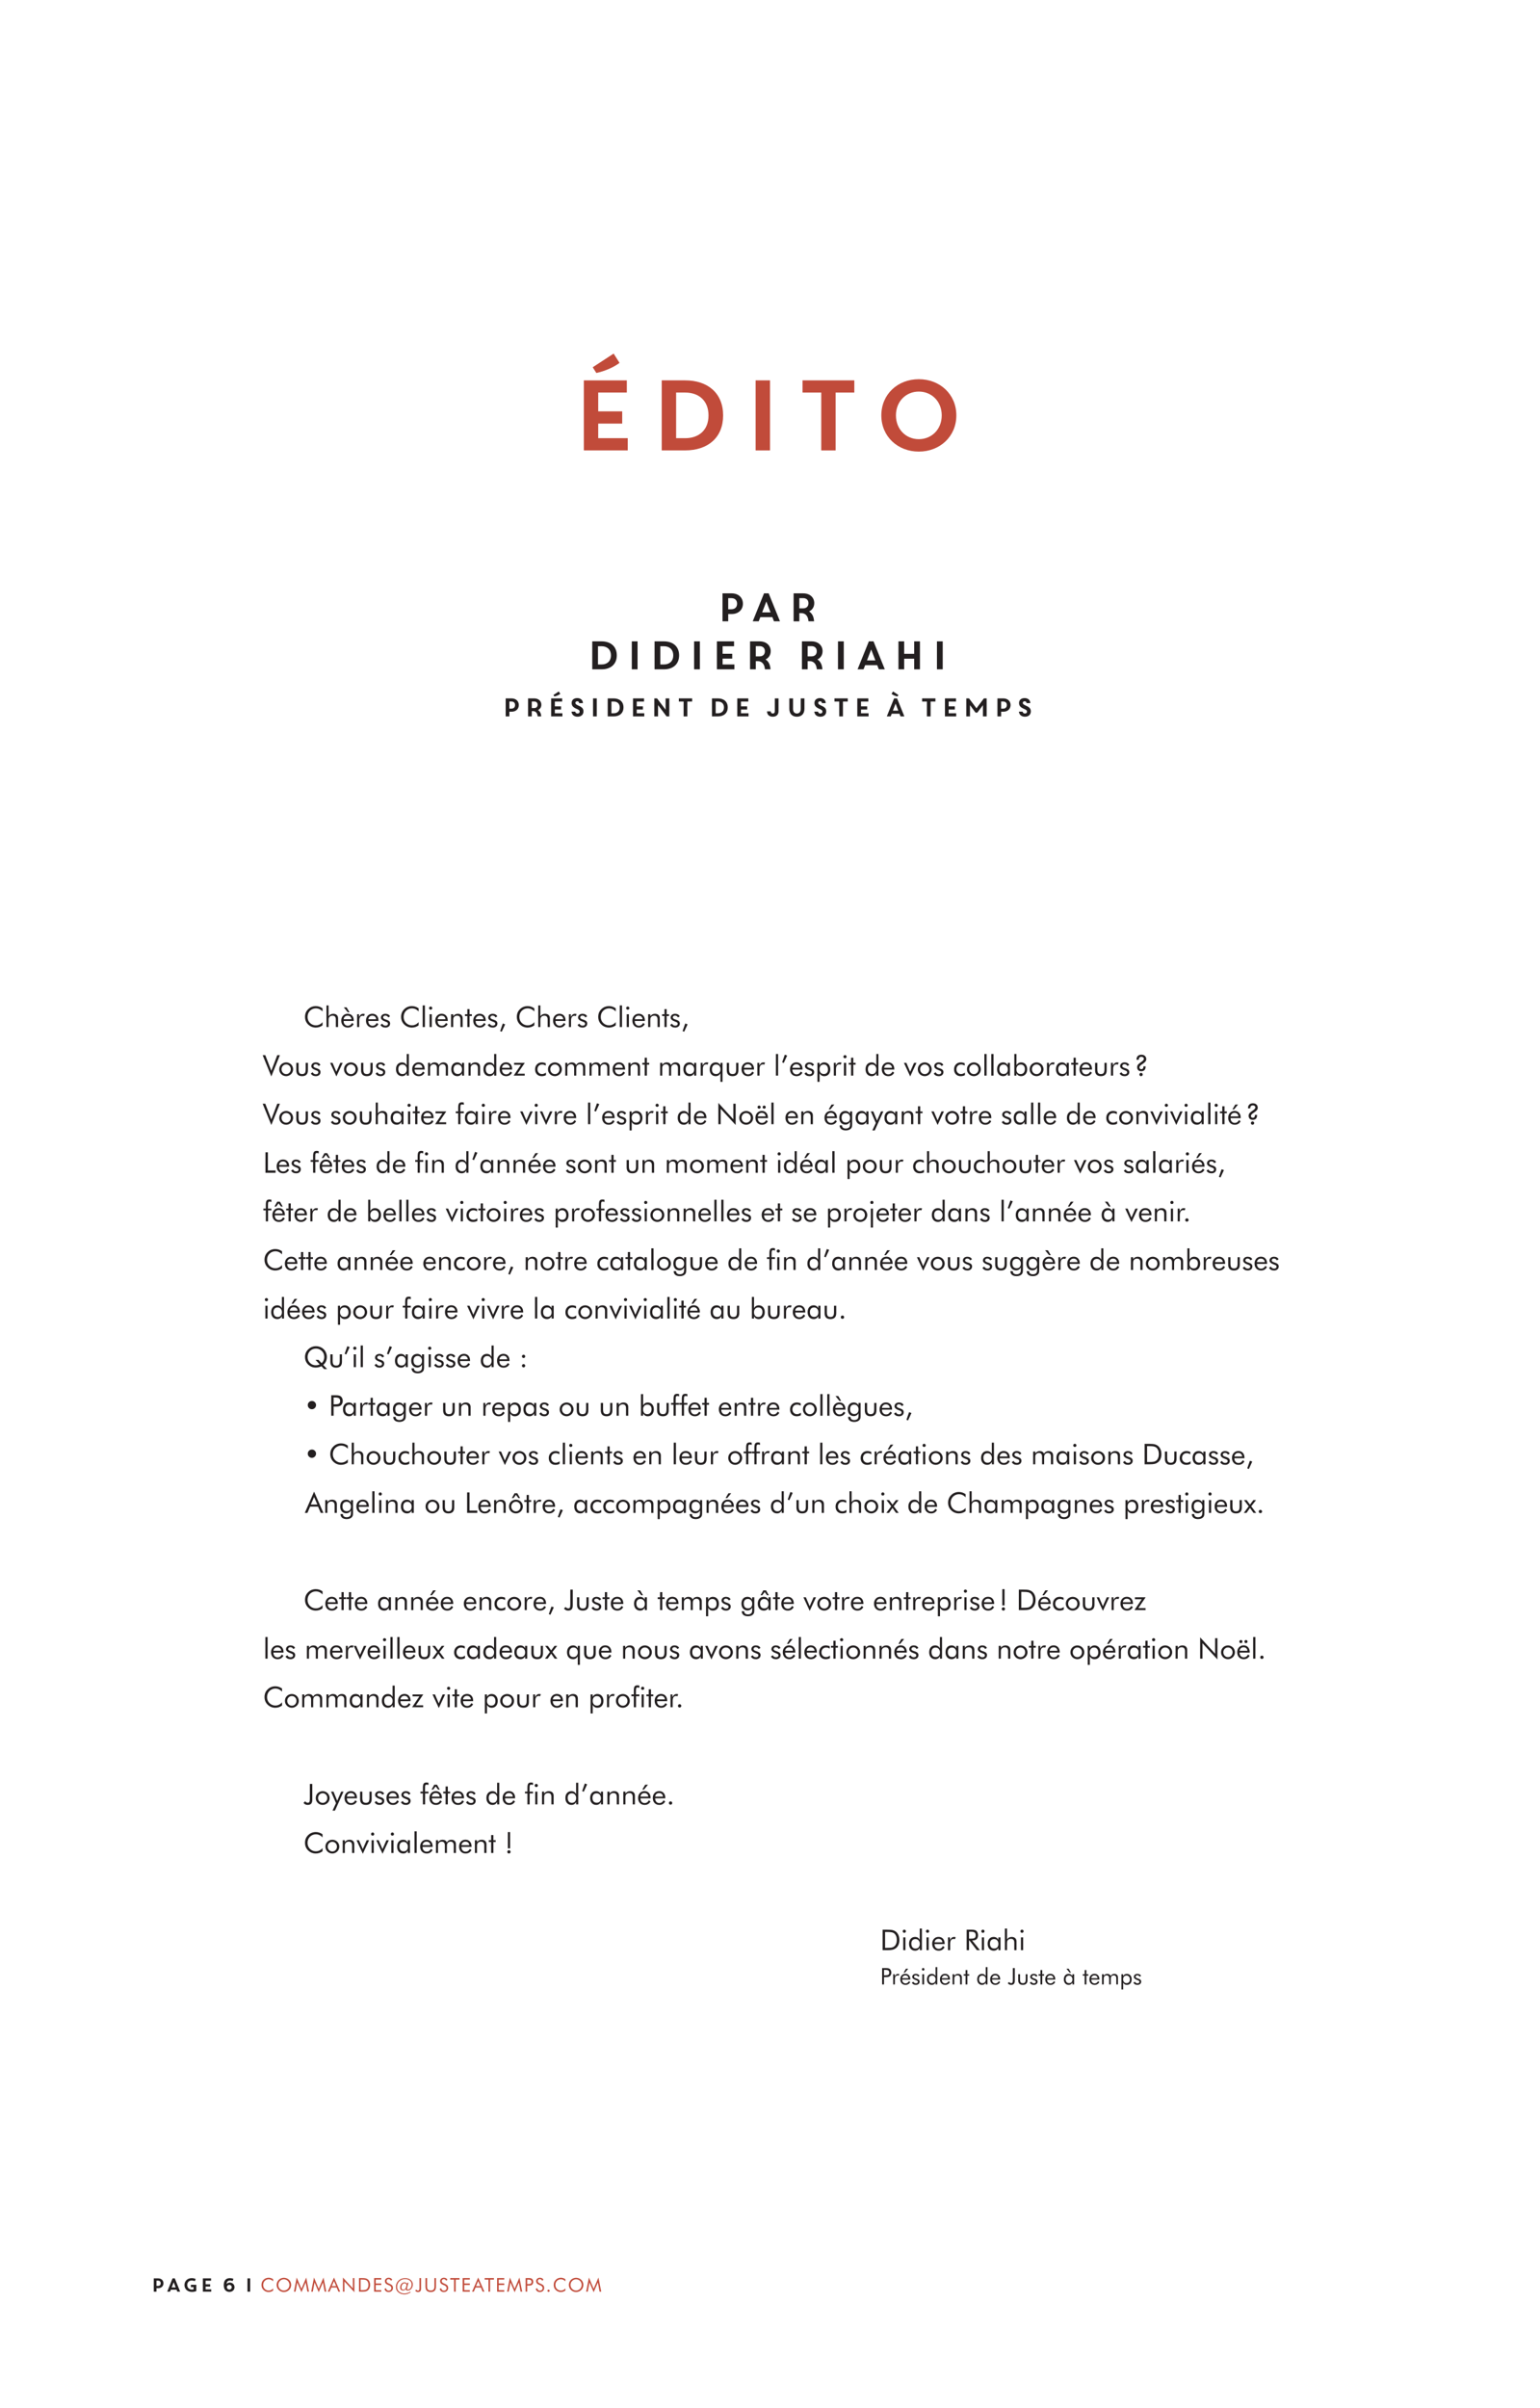 <svg preserveAspectRatio="none" height="841.89pt" viewBox="0 0 538.585 841.89" width="538.585pt" xmlns="http://www.w3.org/2000/svg" xmlns:xlink="http://www.w3.org/1999/xlink"><clipPath><path d="m0 .27h538.172v841.242h-538.172zm0 0"/></clipPath><symbol id="a" overflow="visible"><path d="m2.766-1.219c1.156 0 1.859-.75 1.859-1.719 0-.968-.703-1.718-1.859-1.718h-1.532v4.656h.954v-1.219zm.89-1.719c0 .594-.343.922-.968.922h-.5v-1.843h.5c.625 0 .968.343.968.921zm0 0"/></symbol><symbol id="b" overflow="visible"><path d="m4.234 0h1l-1.875-4.656h-.781l-1.875 4.656h1l.266-.688h2zm-1.265-3.297.703 1.813h-1.406zm0 0"/></symbol><symbol id="c" overflow="visible"><path d="m4.828-4.422c-.406-.219-.875-.312-1.406-.312-1.484 0-2.516 1.031-2.516 2.406 0 1.422 1.078 2.406 2.578 2.406.563 0 1.079-.078 1.563-.297v-2.187h-1.906v.812h.953v.781c-.156.047-.375.079-.578.079-.891 0-1.641-.594-1.641-1.594 0-.985.656-1.578 1.531-1.578.422 0 .766.062 1.125.234zm0 0"/></symbol><symbol id="d" overflow="visible"><path d="m1.234 0h2.922v-.813h-1.968v-.968h1.593v-.813h-1.593v-1.25h1.906v-.812h-2.86zm0 0"/></symbol><symbol id="e" overflow="visible"/><symbol id="f" overflow="visible"><path d="m4.406-4.484c-.359-.172-.828-.25-1.234-.25-1.141 0-1.828.578-2.047 1.531-.062.281-.094.625-.094.969 0 .406.063.75.157 1.046.281.875 1.046 1.266 1.828 1.266.968 0 1.765-.641 1.765-1.641 0-1.046-.828-1.625-1.64-1.625-.469 0-.891.219-1.11.485.032-.766.407-1.203 1.172-1.203.313 0 .641.062.906.187zm-2.281 2.921c0-.5.406-.828.844-.828.437 0 .844.328.844.828s-.407.813-.844.813c-.438 0-.844-.313-.844-.813zm0 0"/></symbol><symbol id="g" overflow="visible"><path d="m1.266-4.656v4.656h.953v-4.656zm0 0"/></symbol><symbol id="h" overflow="visible"><path d="m4.438-3.625c-.231-.238-.477-.414-.735-.531-.262-.125-.547-.188-.859-.188-.25 0-.496.055-.735.156-.242.094-.449.235-.625.422-.179.188-.312.403-.406.641-.086.23-.125.484-.125.766 0 .218.024.421.078.609.051.187.129.359.235.516.195.273.429.48.703.625.281.148.582.218.906.218.301 0 .582-.062.844-.187.258-.125.5-.313.719-.563v.75c-.243.168-.497.297-.766.391-.274.082-.555.125-.844.125-.25 0-.496-.039-.734-.109-.242-.071-.465-.18-.672-.329-.344-.238-.609-.531-.797-.875-.18-.351-.266-.742-.266-1.171 0-.364.055-.696.172-1 .125-.301.313-.571.563-.813.25-.238.519-.414.812-.531.289-.113.614-.172.969-.172.27 0 .535.043.797.125.258.086.516.215.766.391zm0 0"/></symbol><symbol id="i" overflow="visible"><path d="m2.891-.406c.257 0 .504-.047.734-.141.238-.101.457-.25.656-.437.176-.188.313-.395.407-.625.101-.239.156-.493.156-.766 0-.258-.055-.508-.156-.75-.094-.238-.231-.453-.407-.641-.187-.187-.402-.328-.64-.422-.231-.101-.481-.156-.75-.156-.262 0-.512.055-.75.156-.231.094-.438.235-.625.422-.188.188-.328.403-.422.641-.094.242-.141.492-.141.75 0 .273.047.527.141.766.094.23.234.437.422.625.187.187.394.336.625.437.238.094.488.141.75.141zm2.547-1.969c0 .344-.063.668-.188.969-.125.304-.309.57-.547.797-.242.242-.515.421-.828.546-.312.126-.641.188-.984.188-.336 0-.657-.062-.969-.188-.313-.125-.59-.304-.828-.546-.242-.227-.422-.493-.547-.797-.125-.301-.188-.625-.188-.969 0-.332.063-.648.188-.953.125-.301.305-.57.547-.813.238-.226.515-.406.828-.531.312-.125.633-.187.969-.187.343 0 .672.062.984.187.313.125.586.305.828.531.238.231.422.496.547.797.125.305.188.625.188.969zm0 0"/></symbol><symbol id="j" overflow="visible"><path d="m2.781.188-1.468-3.422-.594 3.234h-.563l.969-4.953 1.656 3.937 1.672-3.937.969 4.953h-.563l-.593-3.234zm0 0"/></symbol><symbol id="k" overflow="visible"><path d="m2.078-3.703-.765 1.765h1.515zm0-1.25 2.156 4.953h-.609l-.609-1.453h-1.86l-.625 1.453h-.609zm0 0"/></symbol><symbol id="l" overflow="visible"><path d="m.578 0v-4.953l3.469 3.812v-3.625h.547v4.954l-3.485-3.766v3.578zm0 0"/></symbol><symbol id="m" overflow="visible"><path d="m1.141-.531h.359c.582 0 .988-.024 1.219-.078.226-.051.414-.141.562-.266.196-.156.344-.363.438-.625.101-.258.156-.551.156-.875 0-.344-.055-.641-.156-.891-.094-.25-.242-.457-.438-.625-.148-.125-.34-.211-.578-.265-.23-.051-.633-.078-1.203-.078h-.359zm-.563.531v-4.766h.906c.676 0 1.149.039 1.422.11.282.074.524.187.735.343.269.211.472.481.609.813.145.324.219.699.219 1.125 0 .43-.074.805-.219 1.125-.137.324-.34.594-.609.812-.211.157-.45.274-.719.344-.262.063-.672.094-1.234.094zm0 0"/></symbol><symbol id="n" overflow="visible"><path d="m.578 0v-4.766h2.5v.532h-1.937v1.359h1.937v.531h-1.937v1.813h1.937v.531zm0 0"/></symbol><symbol id="o" overflow="visible"><path d="m2.297-2.641c.312.137.547.313.703.532.156.218.234.476.234.765 0 .438-.14.793-.421 1.063-.274.273-.637.406-1.094.406-.375 0-.696-.094-.953-.281-.25-.196-.418-.473-.5-.828l.515-.25c.063.281.172.5.328.656.164.148.368.219.61.219.281 0 .508-.079.687-.235.176-.164.266-.383.266-.656 0-.207-.063-.391-.188-.547s-.308-.289-.546-.406l-.579-.235c-.324-.132-.562-.304-.718-.515-.157-.207-.235-.457-.235-.75 0-.332.125-.61.375-.828.258-.227.582-.344.969-.344.289 0 .539.062.75.187.207.118.367.293.484.532l-.468.297c-.106-.176-.227-.313-.36-.407-.136-.093-.289-.14-.453-.14-.211 0-.383.07-.515.203-.137.125-.204.293-.204.5 0 .168.051.312.157.437.101.125.265.235.484.328zm0 0"/></symbol><symbol id="p" overflow="visible"><path d="m4.203-2.75.188-.391h.359l-.469 1.844c-.011.055-.023.106-.031.156v.11c0 .093.023.168.078.218.063.055.156.079.281.079.094 0 .196-.024.313-.079.125-.05.238-.125.344-.218.187-.157.332-.364.437-.625.113-.258.172-.535.172-.828 0-.582-.215-1.047-.641-1.391-.418-.352-.976-.531-1.671-.531-.368 0-.704.058-1.016.172-.313.117-.594.281-.844.5-.305.261-.531.57-.687.921-.157.344-.235.727-.235 1.141 0 .375.067.711.203 1 .133.281.336.527.61.735.219.175.476.312.781.406.301.094.617.14.953.14.375 0 .735-.054 1.078-.156.352-.105.676-.258.969-.453l.156.219c-.324.226-.668.406-1.031.531-.355.125-.73.188-1.125.188-.406 0-.781-.055-1.125-.157-.344-.105-.641-.258-.891-.453-.336-.25-.586-.539-.75-.875-.156-.344-.234-.726-.234-1.156 0-.344.051-.672.156-.985.114-.32.274-.617.485-.89.312-.375.687-.66 1.125-.86.445-.195.941-.296 1.484-.296.352 0 .688.046 1 .14.32.094.594.231.813.406.281.211.492.461.64.75.145.282.219.586.219.907 0 .367-.07.699-.203 1-.137.304-.336.562-.594.781-.148.117-.309.203-.484.266-.168.062-.344.093-.532.093-.218 0-.382-.039-.484-.125-.105-.082-.156-.207-.156-.375 0-.007 0-.019 0-.031 0-.019 0-.035 0-.047-.106.188-.242.336-.406.438-.168.093-.352.14-.547.14-.336 0-.59-.093-.766-.281-.18-.187-.266-.453-.266-.797 0-.5.145-.922.438-1.265.301-.344.664-.516 1.094-.516.195 0 .363.043.5.125.132.086.238.211.312.375zm-.297 1.219.203-.797c-.043-.188-.125-.332-.25-.438-.117-.113-.261-.172-.437-.172-.313 0-.578.141-.797.422-.211.282-.312.637-.312 1.063 0 .242.054.43.171.562.114.125.27.188.469.188.219 0 .414-.07.594-.219.176-.156.297-.359.359-.609zm0 0"/></symbol><symbol id="q" overflow="visible"><path d="m1.484-4.766h.563v3.719c0 .399-.09.695-.266.891-.179.187-.449.281-.812.281-.199 0-.375-.043-.531-.125-.157-.07-.305-.188-.438-.344l.375-.375c.113.125.219.215.313.266.101.055.21.078.328.078.164 0 .285-.063.359-.188.07-.132.109-.39.109-.765zm0 0"/></symbol><symbol id="r" overflow="visible"><path d="m.547-4.766h.578v2.969c0 .481.098.836.297 1.063.207.218.531.328.969.328.437 0 .757-.11.968-.328.207-.227.313-.582.313-1.063v-2.969h.562v2.969c0 .649-.152 1.133-.453 1.453-.304.313-.765.469-1.39.469-.618 0-1.078-.156-1.391-.469-.305-.32-.453-.804-.453-1.453zm0 0"/></symbol><symbol id="s" overflow="visible"><path d="m1.406 0v-4.219h-1.343v-.547h3.25v.547h-1.344v4.219zm0 0"/></symbol><symbol id="t" overflow="visible"><path d="m1.125-2.141v2.141h-.547v-4.766h.985c.351 0 .613.024.781.063.164.043.304.105.422.187.156.106.273.25.359.438.082.187.125.398.125.625 0 .23-.043.445-.125.64-.086.188-.203.336-.359.438-.118.086-.258.148-.422.187-.168.032-.43.047-.781.047zm0-.515h.281c.489 0 .817-.051.985-.157.164-.113.25-.316.25-.609 0-.301-.09-.508-.266-.625-.168-.125-.492-.187-.969-.187h-.281zm0 0"/></symbol><symbol id="u" overflow="visible"><path d="m.594-.313c0-.113.035-.207.109-.281.07-.07.164-.109.281-.109.102 0 .192.039.266.109.082.074.125.168.125.281 0 .106-.043.196-.125.266-.074.07-.164.11-.266.11-.117 0-.211-.04-.281-.11-.074-.07-.109-.16-.109-.266zm0 0"/></symbol><symbol id="v" overflow="visible"><path d="m6.656-5.438c-.343-.375-.711-.648-1.093-.828-.387-.175-.813-.265-1.282-.265-.375 0-.746.078-1.109.234-.356.156-.668.371-.938.641-.273.281-.476.601-.609.953-.137.344-.203.73-.203 1.156 0 .336.039.641.125.922.082.273.203.527.359.766.289.406.645.718 1.063.937.414.219.867.328 1.359.328.445 0 .863-.094 1.25-.281.395-.188.754-.469 1.078-.844v1.125c-.355.262-.734.461-1.14.594-.407.125-.828.188-1.266.188-.375 0-.746-.059-1.109-.172-.356-.102-.688-.266-1-.485-.524-.363-.922-.804-1.203-1.328-.274-.531-.407-1.113-.407-1.75 0-.539.086-1.035.266-1.484.187-.457.473-.867.859-1.235.364-.351.766-.613 1.203-.781.446-.176.93-.266 1.454-.266.414 0 .816.063 1.203.188.382.125.765.32 1.14.578zm0 0"/></symbol><symbol id="w" overflow="visible"><path d="m.781 0v-7.563h.75v3.782c.188-.282.414-.489.688-.625.269-.145.582-.219.937-.219.532 0 .942.141 1.235.422.3.273.453.656.453 1.156v3.047h-.781v-2.625c0-.457-.102-.797-.297-1.016-.188-.218-.481-.328-.875-.328-.231 0-.438.043-.625.125-.188.086-.344.203-.469.36-.094.117-.164.25-.203.406-.043.148-.063.402-.063.765v2.313zm0 0"/></symbol><symbol id="x" overflow="visible"><path d="m3.953-2.734c-.031-.395-.168-.696-.406-.907-.231-.218-.547-.328-.953-.328-.375 0-.688.117-.938.344-.242.219-.383.516-.422.891zm.813.609h-3.532v.078c0 .481.133.867.407 1.156.269.293.625.438 1.062.438.301 0 .57-.078.813-.235.238-.164.453-.41.64-.734l.578.391c-.218.406-.507.715-.859.922-.344.195-.746.297-1.203.297-.68 0-1.231-.223-1.656-.672-.418-.446-.625-1.036-.625-1.766 0-.695.207-1.27.625-1.719.414-.445.953-.672 1.609-.672s1.176.215 1.563.641c.382.418.578.996.578 1.734zm-1.5-3.047h-.594l-1.391-1.703h.985zm0 0"/></symbol><symbol id="y" overflow="visible"><path d="m.797 0v-4.469h.672v.922c.207-.383.426-.66.656-.828.227-.164.508-.25.844-.25.094 0 .179.012.265.031.082.012.164.031.25.063l-.25.687c-.093-.031-.183-.051-.265-.062-.074-.02-.141-.032-.203-.032-.407 0-.715.149-.922.438-.199.293-.297.734-.297 1.328v2.172zm0 0"/></symbol><symbol id="z" overflow="visible"><path d="m3.953-2.734c-.031-.395-.168-.696-.406-.907-.231-.218-.547-.328-.953-.328-.375 0-.688.117-.938.344-.242.219-.383.516-.422.891zm.813.609h-3.532v.078c0 .481.133.867.407 1.156.269.293.625.438 1.062.438.301 0 .57-.078.813-.235.238-.164.453-.41.64-.734l.578.391c-.218.406-.507.715-.859.922-.344.195-.746.297-1.203.297-.68 0-1.231-.223-1.656-.672-.418-.446-.625-1.036-.625-1.766 0-.695.207-1.27.625-1.719.414-.445.953-.672 1.609-.672s1.176.215 1.563.641c.382.418.578.996.578 1.734zm0 0"/></symbol><symbol id="A" overflow="visible"><path d="m.313-.75.656-.438c.113.243.265.418.453.532.195.117.422.172.672.172s.453-.055.609-.172c.156-.125.235-.289.235-.5 0-.157-.055-.285-.157-.391-.105-.101-.289-.195-.547-.281-.023-.008-.062-.024-.125-.047-1.086-.375-1.625-.844-1.625-1.406 0-.395.145-.719.438-.969.289-.25.672-.375 1.141-.375.382 0 .71.078.984.234.281.149.484.368.609.657l-.625.375c-.093-.207-.23-.364-.406-.469-.18-.113-.383-.172-.609-.172-.231 0-.418.062-.563.187-.137.125-.203.29-.203.485 0 .273.297.5.891.687.113.032.203.059.265.078.477.157.813.34 1 .547.196.2.297.461.297.782 0 .429-.152.773-.453 1.031-.305.258-.695.391-1.172.391-.418 0-.773-.079-1.062-.235-.293-.156-.528-.391-.703-.703zm0 0"/></symbol><symbol id="B" overflow="visible"/><symbol id="C" overflow="visible"><path d="m.828 0v-7.563h.781v7.563zm0 0"/></symbol><symbol id="D" overflow="visible"><path d="m.641-6.625c0-.145.05-.27.156-.375.113-.113.25-.172.406-.172s.285.059.391.172c.113.105.172.234.172.391 0 .156-.059.289-.172.39-.106.106-.235.156-.391.156s-.293-.05-.406-.156c-.106-.101-.156-.238-.156-.406zm.187 6.625v-4.469h.766v4.469zm0 0"/></symbol><symbol id="E" overflow="visible"><path d="m.781 0v-4.469h.75v.688c.188-.282.414-.489.688-.625.269-.145.582-.219.937-.219.532 0 .942.141 1.235.422.3.273.453.656.453 1.156v3.047h-.781v-2.625c0-.457-.102-.797-.297-1.016-.188-.218-.481-.328-.875-.328-.231 0-.438.043-.625.125-.188.086-.344.203-.469.36-.094.117-.164.25-.203.406-.043.148-.063.402-.063.765v2.313zm0 0"/></symbol><symbol id="F" overflow="visible"><path d="m.906-3.844h-.828v-.625h.828v-1.797h.782v1.797h.812v.625h-.812v3.844h-.782zm0 0"/></symbol><symbol id="G" overflow="visible"><path d="m.594 1.422.922-2.656.828.281-1.188 2.594zm0 0"/></symbol><symbol id="H" overflow="visible"><path d="m2.906.281-3.031-7.437h.922l2.109 5.468 2.078-5.468h.922zm0 0"/></symbol><symbol id="I" overflow="visible"><path d="m1.234-2.219c0 .469.157.871.469 1.203.313.325.695.485 1.156.485.438 0 .813-.16 1.125-.485.313-.332.469-.734.469-1.203 0-.476-.156-.879-.469-1.203-.312-.32-.687-.484-1.125-.484-.461 0-.843.164-1.156.484-.312.324-.469.727-.469 1.203zm-.812 0c0-.332.055-.644.172-.937.125-.289.301-.551.531-.782.227-.218.488-.382.781-.5.301-.125.617-.187.953-.187.321 0 .629.062.922.187.289.118.555.29.797.516.227.231.399.492.516.781.125.293.187.602.187.922 0 .324-.062.633-.187.922-.117.281-.289.539-.516.766-.242.23-.512.406-.812.531-.293.125-.594.188-.907.188-.336 0-.652-.063-.953-.188-.293-.113-.554-.285-.781-.516-.23-.238-.406-.5-.531-.781-.117-.289-.172-.598-.172-.922zm0 0"/></symbol><symbol id="J" overflow="visible"><path d="m1.5-4.469v2.203c0 .637.094 1.086.281 1.344.196.25.52.375.969.375.445 0 .766-.125.953-.375.188-.25.281-.695.281-1.344v-2.203h.782v2.61c0 .679-.172 1.187-.516 1.531s-.852.516-1.516.516c-.668 0-1.171-.172-1.515-.516-.344-.352-.516-.863-.516-1.531v-2.61zm0 0"/></symbol><symbol id="K" overflow="visible"><path d="m2.25.281-2.203-4.75h.859l1.328 3.125 1.36-3.125h.859zm0 0"/></symbol><symbol id="L" overflow="visible"><path d="m4.203-2.219c0-.488-.14-.883-.422-1.187-.273-.313-.636-.469-1.093-.469-.45 0-.805.141-1.063.422-.25.273-.375.652-.375 1.14 0 .555.125.985.375 1.297.258.313.617.469 1.078.469.469 0 .832-.144 1.094-.437.269-.301.406-.711.406-1.235zm.735-5.344v7.563h-.735v-.813c-.18.325-.406.575-.687.75-.282.165-.594.251-.938.251-.648 0-1.168-.219-1.562-.657-.387-.445-.578-1.031-.578-1.75 0-.738.191-1.32.578-1.75.382-.437.894-.656 1.531-.656.375 0 .695.086.969.25.269.168.492.418.672.75v-3.938zm0 0"/></symbol><symbol id="M" overflow="visible"><path d="m7 0v-2.625c0-.457-.094-.797-.281-1.016-.18-.218-.453-.328-.828-.328-.211 0-.403.043-.578.125-.168.086-.313.203-.438.36-.086.117-.148.25-.187.406-.043.156-.063.414-.063.765v2.313h-.734v-2.625c0-.457-.094-.797-.282-1.016-.179-.218-.453-.328-.828-.328-.211 0-.402.043-.578.125-.18.086-.324.203-.437.36-.094.105-.164.234-.203.39-.032.149-.047.406-.047.781v2.313h-.735v-4.469h.75v.688c.188-.282.407-.489.657-.625.257-.145.554-.219.89-.219.363 0 .672.078.922.234.258.149.453.371.578.672.195-.312.426-.539.688-.687.257-.145.562-.219.906-.219.5 0 .891.141 1.172.422.281.273.422.656.422 1.156v3.047zm0 0"/></symbol><symbol id="N" overflow="visible"><path d="m4.203-2.188c0-.507-.14-.914-.422-1.218-.273-.313-.633-.469-1.078-.469-.461 0-.82.148-1.078.437-.25.282-.375.672-.375 1.172 0 .543.129.961.391 1.25.257.293.625.438 1.093.438.457 0 .817-.141 1.079-.422.257-.281.39-.676.39-1.188zm.735-2.281v4.469h-.735v-.813c-.18.325-.406.575-.687.75-.282.165-.594.251-.938.251-.648 0-1.168-.219-1.562-.657-.387-.445-.578-1.031-.578-1.75 0-.738.187-1.32.562-1.75.383-.437.898-.656 1.547-.656.363 0 .68.086.953.25.281.168.508.418.688.75v-.844zm0 0"/></symbol><symbol id="O" overflow="visible"><path d="m.156 0 2.547-3.797h-2.39v-.672h3.75l-2.563 3.797h2.531v.672zm0 0"/></symbol><symbol id="P" overflow="visible"><path d="m4.203-1.063v.891c-.199.125-.422.211-.672.266-.25.062-.527.094-.828.094-.687 0-1.246-.219-1.672-.657-.418-.437-.625-1.008-.625-1.719 0-.718.219-1.3.657-1.75.437-.457.992-.687 1.671-.687.25 0 .489.027.719.078.238.055.461.125.672.219v.828c-.187-.125-.387-.219-.594-.281-.211-.071-.422-.11-.64-.11-.5 0-.903.157-1.203.469-.305.313-.454.731-.454 1.25 0 .461.149.844.454 1.156.3.313.679.469 1.14.469.227 0 .453-.039.672-.125.227-.082.461-.211.703-.391zm0 0"/></symbol><symbol id="Q" overflow="visible"><path d="m4.203-2.219c0-.519-.137-.926-.406-1.219-.262-.3-.625-.453-1.094-.453-.461 0-.82.157-1.078.469-.262.313-.391.746-.391 1.297 0 .492.125.875.375 1.156.258.274.618.406 1.079.406.445 0 .812-.148 1.093-.453.282-.3.422-.703.422-1.203zm.735 4.391h-.75v-2.985c-.18.336-.403.586-.672.75-.274.165-.594.251-.969.251-.637 0-1.149-.211-1.531-.641-.387-.438-.578-1.024-.578-1.766 0-.726.191-1.312.578-1.75.394-.437.914-.656 1.562-.656.344 0 .656.09.938.266.281.168.507.414.687.734v-.844h.735zm0 0"/></symbol><symbol id="R" overflow="visible"><path d="m.594-4.656.922-2.657.828.297-1.188 2.594zm0 0"/></symbol><symbol id="S" overflow="visible"><path d="m1.516-2.219c0 .5.132.903.406 1.203.281.305.648.453 1.109.453.446 0 .797-.132 1.047-.406.258-.281.391-.664.391-1.156 0-.551-.133-.984-.391-1.297-.25-.312-.605-.469-1.062-.469-.469 0-.84.153-1.11.453-.261.293-.39.7-.39 1.219zm-.735 4.391v-6.641h.735v.844c.164-.32.39-.566.672-.734.289-.176.609-.266.953-.266.644 0 1.16.219 1.547.656.394.438.593 1.024.593 1.75 0 .742-.195 1.328-.578 1.766-.387.43-.898.641-1.531.641-.367 0-.688-.086-.969-.251-.273-.164-.496-.414-.672-.75v2.985zm0 0"/></symbol><symbol id="T" overflow="visible"><path d="m1.516-2.219c0 .524.129.934.39 1.235.27.293.641.437 1.11.437.445 0 .8-.156 1.062-.469.258-.312.391-.742.391-1.297 0-.488-.133-.867-.391-1.14-.25-.281-.601-.422-1.047-.422-.461 0-.828.156-1.109.469-.274.304-.406.699-.406 1.187zm-.735-5.344h.75v3.938c.176-.332.399-.582.672-.75.281-.164.602-.25.969-.25.633 0 1.144.219 1.531.656.383.43.578 1.012.578 1.75 0 .719-.199 1.305-.593 1.75-.387.438-.903.657-1.547.657-.344 0-.664-.086-.953-.251-.282-.175-.508-.425-.672-.75v.813h-.735zm0 0"/></symbol><symbol id="U" overflow="visible"><path d="m3.328-3.25h.75v.156c0 .5-.133.887-.39 1.156-.262.274-.637.407-1.125.407-.45 0-.805-.125-1.063-.375-.25-.258-.375-.614-.375-1.063 0-.289.078-.554.234-.797.164-.238.485-.519.954-.843.05-.032.128-.082.234-.157.613-.406.922-.765.922-1.078 0-.219-.078-.394-.235-.531-.156-.133-.371-.203-.64-.203-.293 0-.516.09-.672.265-.156.18-.234.434-.234.766h-.782v-.125c0-.488.149-.883.453-1.187.313-.301.723-.454 1.235-.454.531 0 .945.141 1.25.422.312.282.469.664.469 1.141 0 .293-.094.562-.282.812-.179.243-.515.528-1.015.86-.055.031-.125.078-.219.14-.586.375-.875.731-.875 1.063 0 .187.062.34.187.453.125.117.282.172.469.172.25 0 .438-.078.563-.234.125-.164.187-.407.187-.719zm-1.422 2.859c0-.156.055-.289.172-.406.113-.113.25-.172.406-.172.164 0 .305.059.422.172.114.117.172.25.172.406 0 .168-.058.305-.172.407-.117.113-.258.172-.422.172-.156 0-.293-.059-.406-.172-.117-.102-.172-.239-.172-.407zm0 0"/></symbol><symbol id="V" overflow="visible"><path d="m.984 0v-3.844h-.859v-.625h.859v-1.297c0-.738.094-1.238.282-1.5.187-.257.519-.39 1-.39.125 0 .238.011.343.031.114.012.223.031.329.062v.797c-.106-.05-.211-.086-.313-.109-.094-.031-.195-.047-.297-.047-.219 0-.375.074-.469.219-.086.137-.125.484-.125 1.047v1.187h1.204v.625h-1.172v3.844zm0 0"/></symbol><symbol id="W" overflow="visible"><path d="m.859 0v-7.438l5.235 5.719v-5.437h.812v7.437l-5.234-5.656v5.375zm0 0"/></symbol><symbol id="X" overflow="visible"><path d="m3.953-2.734c-.031-.395-.168-.696-.406-.907-.231-.218-.547-.328-.953-.328-.375 0-.688.117-.938.344-.242.219-.383.516-.422.891zm.813.609h-3.532v.078c0 .481.133.867.407 1.156.269.293.625.438 1.062.438.301 0 .57-.078.813-.235.238-.164.453-.41.64-.734l.578.391c-.218.406-.507.715-.859.922-.344.195-.746.297-1.203.297-.68 0-1.231-.223-1.656-.672-.418-.446-.625-1.036-.625-1.766 0-.695.207-1.27.625-1.719.414-.445.953-.672 1.609-.672s1.176.215 1.563.641c.382.418.578.996.578 1.734zm-1.86-3.844c0-.144.051-.269.157-.375.113-.113.242-.172.39-.172.145 0 .27.055.375.157.113.105.172.234.172.39s-.055.289-.156.391c-.106.105-.235.156-.391.156s-.289-.051-.39-.156c-.106-.102-.157-.235-.157-.391zm-1.781 0c0-.144.051-.269.156-.375.114-.113.25-.172.407-.172.144 0 .269.055.375.157.101.105.156.234.156.39s-.055.289-.156.391c-.094.105-.219.156-.375.156-.168 0-.305-.051-.407-.156-.105-.102-.156-.235-.156-.391zm0 0"/></symbol><symbol id="Y" overflow="visible"><path d="m3.953-2.734c-.031-.395-.168-.696-.406-.907-.231-.218-.547-.328-.953-.328-.375 0-.688.117-.938.344-.242.219-.383.516-.422.891zm.813.609h-3.532v.078c0 .481.133.867.407 1.156.269.293.625.438 1.062.438.301 0 .57-.078.813-.235.238-.164.453-.41.64-.734l.578.391c-.218.406-.507.715-.859.922-.344.195-.746.297-1.203.297-.68 0-1.231-.223-1.656-.672-.418-.446-.625-1.036-.625-1.766 0-.695.207-1.27.625-1.719.414-.445.953-.672 1.609-.672s1.176.215 1.563.641c.382.418.578.996.578 1.734zm-2.907-3.047 1-1.703h.985l-1.391 1.703zm0 0"/></symbol><symbol id="Z" overflow="visible"><path d="m4.203-2.219c0-.5-.14-.898-.422-1.203-.273-.312-.633-.469-1.078-.469-.461 0-.82.141-1.078.422-.25.281-.375.68-.375 1.188 0 .543.129.961.391 1.25.257.293.625.437 1.093.437.457 0 .817-.14 1.079-.422.257-.289.39-.691.39-1.203zm.735-2.25v4.391c0 .488-.032.832-.094 1.031-.063.207-.172.395-.328.563-.211.218-.465.379-.766.484-.293.113-.637.172-1.031.172-.68 0-1.211-.156-1.594-.469-.375-.305-.57-.734-.578-1.297h.859v.047c0 .344.114.602.344.781.227.188.555.282.984.282.301 0 .563-.055.782-.157.218-.093.382-.242.5-.437.062-.117.109-.246.14-.391.032-.148.047-.355.047-.625v-.75c-.18.313-.406.559-.687.735-.282.164-.594.25-.938.25-.648 0-1.168-.219-1.562-.657-.387-.437-.578-1.015-.578-1.734 0-.727.187-1.305.562-1.734.383-.426.898-.641 1.547-.641.363 0 .687.086.969.25.281.168.504.414.672.734v-.828zm0 0"/></symbol><symbol id="aa" overflow="visible"><path d="m.594 2.172 1.219-2.61-1.75-4.031h.875l1.296 3.203 1.391-3.203h.828l-3 6.641zm0 0"/></symbol><symbol id="ab" overflow="visible"><path d="m.859 0v-7.156h.844v6.343h2.703v.813zm0 0"/></symbol><symbol id="ac" overflow="visible"><path d="m3.953-2.734c-.031-.395-.168-.696-.406-.907-.231-.218-.547-.328-.953-.328-.375 0-.688.117-.938.344-.242.219-.383.516-.422.891zm.813.609h-3.532v.078c0 .481.133.867.407 1.156.269.293.625.438 1.062.438.301 0 .57-.078.813-.235.238-.164.453-.41.64-.734l.578.391c-.218.406-.507.715-.859.922-.344.195-.746.297-1.203.297-.68 0-1.231-.223-1.656-.672-.418-.446-.625-1.036-.625-1.766 0-.695.207-1.27.625-1.719.414-.445.953-.672 1.609-.672s1.176.215 1.563.641c.382.418.578.996.578 1.734zm-3.641-3.047.953-1.703h.969l.953 1.703h-.594l-.843-1.125-.844 1.125zm0 0"/></symbol><symbol id="ad" overflow="visible"><path d="m.641-6.625c0-.145.05-.27.156-.375.113-.113.25-.172.406-.172s.285.059.391.172c.113.105.172.234.172.391 0 .156-.059.289-.172.39-.106.106-.235.156-.391.156s-.293-.05-.406-.156c-.106-.101-.156-.238-.156-.406zm.187 8.797v-6.641h.766v6.641zm0 0"/></symbol><symbol id="ae" overflow="visible"><path d="m4.203-2.188c0-.507-.14-.914-.422-1.218-.273-.313-.633-.469-1.078-.469-.461 0-.82.148-1.078.437-.25.282-.375.672-.375 1.172 0 .543.129.961.391 1.25.257.293.625.438 1.093.438.457 0 .817-.141 1.079-.422.257-.281.39-.676.39-1.188zm.735-2.281v4.469h-.735v-.813c-.18.325-.406.575-.687.75-.282.165-.594.251-.938.251-.648 0-1.168-.219-1.562-.657-.387-.445-.578-1.031-.578-1.75 0-.738.187-1.32.562-1.75.383-.437.898-.656 1.547-.656.363 0 .68.086.953.25.281.168.508.418.688.75v-.844zm-1.375-.703h-.594l-1.391-1.703h.985zm0 0"/></symbol><symbol id="af" overflow="visible"><path d="m.891-.484c0-.157.054-.289.172-.407.113-.113.25-.172.406-.172.164 0 .304.059.422.172.113.118.172.25.172.407 0 .168-.059.308-.172.421-.118.102-.258.157-.422.157-.168 0-.309-.055-.422-.157-.106-.113-.156-.253-.156-.421zm0 0"/></symbol><symbol id="ag" overflow="visible"><path d="m5.25-2.547 1.063 1.141c.3-.239.535-.539.703-.907.164-.375.25-.781.25-1.218 0-.289-.039-.567-.11-.828-.062-.27-.164-.516-.297-.735-.273-.437-.625-.773-1.062-1.015-.438-.25-.922-.375-1.453-.375-.387 0-.762.074-1.125.218-.356.149-.668.356-.938.625-.273.274-.48.59-.625.953-.148.356-.218.731-.218 1.125 0 .5.097.954.296 1.36.207.398.516.746.922 1.047.227.168.477.293.75.375.282.086.571.125.875.125.27 0 .516-.024.735-.078.226-.051.441-.129.64-.235l-1.453-1.578zm3.016 3.235h-1.047l-.953-1.016c-.293.168-.606.289-.938.359-.336.082-.699.125-1.094.125-.406 0-.793-.058-1.156-.172-.367-.125-.703-.3-1.015-.531-.5-.363-.883-.801-1.141-1.312-.262-.52-.391-1.086-.391-1.704 0-.5.094-.976.282-1.437.195-.457.476-.863.843-1.219.364-.351.774-.625 1.235-.812.457-.188.941-.282 1.453-.282.508 0 .988.086 1.437.25.446.168.852.418 1.219.75.375.344.66.758.859 1.235.207.469.313.976.313 1.515 0 .575-.109 1.102-.328 1.579-.211.468-.524.871-.938 1.203zm0 0"/></symbol><symbol id="ah" overflow="visible"><path d="m1.016-3.766c0-.164.054-.3.172-.406.113-.113.253-.172.421-.172.157 0 .286.059.391.172.113.106.172.242.172.406 0 .157-.059.293-.172.407-.105.117-.234.171-.391.171-.168 0-.308-.054-.421-.171-.118-.114-.172-.25-.172-.407zm0 3.282c0-.164.054-.301.172-.407.113-.113.253-.172.421-.172.157 0 .286.059.391.172.113.106.172.243.172.407 0 .156-.059.293-.172.406-.105.113-.234.172-.391.172-.168 0-.308-.059-.421-.172-.118-.113-.172-.25-.172-.406zm0 0"/></symbol><symbol id="ai" overflow="visible"><path d="m1.5-3.719c0-.406.141-.742.422-1.015.281-.282.625-.422 1.031-.422.395 0 .735.14 1.016.422.281.281.422.621.422 1.015 0 .399-.149.742-.438 1.031-.281.282-.621.422-1.015.422-.399 0-.735-.14-1.016-.422-.281-.289-.422-.632-.422-1.031zm0 0"/></symbol><symbol id="aj" overflow="visible"><path d="m1.688-3.203v3.203h-.829v-7.156h1.5c.52 0 .907.031 1.157.093.25.055.461.141.64.266.227.168.407.391.532.672.132.281.203.594.203.937 0 .356-.071.672-.203.954-.125.281-.305.507-.532.671-.179.125-.39.219-.64.282-.243.054-.625.078-1.157.078zm0-.781h.437c.727 0 1.219-.082 1.469-.25.25-.176.375-.473.375-.891 0-.457-.133-.781-.391-.969-.262-.187-.746-.281-1.453-.281h-.437zm0 0"/></symbol><symbol id="ak" overflow="visible"><path d="m1.719-.797h.547c.875 0 1.476-.035 1.812-.109.344-.082.629-.219.86-.407.289-.238.507-.55.656-.937.156-.383.234-.828.234-1.328s-.078-.938-.234-1.313c-.149-.382-.367-.703-.656-.953-.231-.187-.516-.316-.86-.39-.344-.082-.949-.125-1.812-.125h-.547zm-.86.797v-7.156h1.375c1.008 0 1.723.054 2.141.156.414.105.781.277 1.094.516.406.324.711.73.922 1.218.218.493.328 1.059.328 1.703 0 .637-.106 1.2-.313 1.688-.211.492-.523.891-.937 1.203-.313.242-.672.414-1.078.516-.399.105-1.012.156-1.844.156zm0 0"/></symbol><symbol id="al" overflow="visible"><path d="m3.125-5.547-1.141 2.625h2.282zm0-1.891 3.25 7.438h-.922l-.937-2.188h-2.782l-.937 2.188h-.922zm0 0"/></symbol><symbol id="am" overflow="visible"><path d="m1.234-2.219c0 .469.157.871.469 1.203.313.325.695.485 1.156.485.438 0 .813-.16 1.125-.485.313-.332.469-.734.469-1.203 0-.476-.156-.879-.469-1.203-.312-.32-.687-.484-1.125-.484-.461 0-.843.164-1.156.484-.312.324-.469.727-.469 1.203zm-.812 0c0-.332.055-.644.172-.937.125-.289.301-.551.531-.782.227-.218.488-.382.781-.5.301-.125.617-.187.953-.187.321 0 .629.062.922.187.289.118.555.29.797.516.227.231.399.492.516.781.125.293.187.602.187.922 0 .324-.062.633-.187.922-.117.281-.289.539-.516.766-.242.23-.512.406-.812.531-.293.125-.594.188-.907.188-.336 0-.652-.063-.953-.188-.293-.113-.554-.285-.781-.516-.23-.238-.406-.5-.531-.781-.117-.289-.172-.598-.172-.922zm1-2.953.953-1.703h.969l.953 1.703h-.594l-.844-1.125-.843 1.125zm0 0"/></symbol><symbol id="an" overflow="visible"><path d="m0 0 1.719-2.313-1.672-2.156h.953l1.156 1.594 1.172-1.594h.953l-1.687 2.156 1.734 2.313h-.953l-1.219-1.734-1.203 1.734zm0 0"/></symbol><symbol id="ao" overflow="visible"><path d="m2.219-7.156h.859v5.578c0 .605-.137 1.055-.406 1.344-.262.281-.668.422-1.219.422-.293 0-.558-.059-.797-.172-.23-.114-.449-.289-.656-.532l.563-.562c.175.18.335.308.484.39.156.075.312.11.469.11.257 0 .441-.094.547-.281.101-.188.156-.567.156-1.141zm0 0"/></symbol><symbol id="ap" overflow="visible"><path d="m4.203-2.188c0-.507-.14-.914-.422-1.218-.273-.313-.633-.469-1.078-.469-.461 0-.82.148-1.078.437-.25.282-.375.672-.375 1.172 0 .543.129.961.391 1.25.257.293.625.438 1.093.438.457 0 .817-.141 1.079-.422.257-.281.39-.676.39-1.188zm.735-2.281v4.469h-.735v-.813c-.18.325-.406.575-.687.75-.282.165-.594.251-.938.251-.648 0-1.168-.219-1.562-.657-.387-.445-.578-1.031-.578-1.75 0-.738.187-1.32.562-1.75.383-.437.898-.656 1.547-.656.363 0 .68.086.953.25.281.168.508.418.688.75v-.844zm-3.516-.703.953-1.703h.969l.953 1.703h-.594l-.844-1.125-.843 1.125zm0 0"/></symbol><symbol id="aq" overflow="visible"><path d="m1.016-.391c0-.156.054-.289.172-.406.113-.113.253-.172.421-.172.157 0 .286.059.391.172.113.117.172.25.172.406 0 .168-.059.305-.172.407-.105.113-.234.172-.391.172-.168 0-.308-.059-.421-.172-.118-.102-.172-.239-.172-.407zm.203-1.234v-5.688h.781v5.688zm0 0"/></symbol><symbol id="ar" overflow="visible"><path d="m.859 0v-7.156h1.688c.469 0 .812.031 1.031.093.227.055.43.141.61.266.207.168.367.391.484.672.113.281.172.59.172.922 0 .586-.164 1.031-.485 1.344-.324.304-.804.453-1.437.453h-.156l2.734 3.406h-1.078l-2.609-3.406h-.125v3.406zm.829-6.438v2.407h.656c.656 0 1.097-.082 1.328-.25.226-.176.344-.477.344-.907 0-.457-.121-.781-.36-.968-.23-.188-.668-.282-1.312-.282zm0 0"/></symbol><symbol id="as" overflow="visible"><path d="m1.359-2.563v2.563h-.671v-5.719h1.203c.414 0 .722.024.922.063.195.043.367.117.515.218.188.137.328.321.422.547.102.219.156.469.156.75 0 .274-.054.524-.156.75-.094.231-.234.407-.422.532-.148.105-.32.183-.515.234-.2.043-.508.062-.922.062zm0-.625h.344c.582 0 .973-.066 1.172-.203.195-.132.297-.375.297-.718 0-.364-.106-.618-.313-.766-.199-.145-.586-.219-1.156-.219h-.344zm0 0"/></symbol><symbol id="at" overflow="visible"><path d="m.641 0v-3.578h.531v.75c.164-.313.344-.535.531-.672.188-.133.41-.203.672-.203.07 0 .141.012.203.031.07.012.145.027.219.047l-.203.547c-.074-.02-.141-.035-.203-.047-.063-.008-.125-.016-.188-.016-.324 0-.57.118-.734.344-.156.231-.235.578-.235 1.047v1.75zm0 0"/></symbol><symbol id="au" overflow="visible"><path d="m3.156-2.188c-.023-.32-.125-.566-.312-.734-.188-.164-.446-.25-.766-.25-.305 0-.555.09-.75.266-.199.179-.312.418-.344.718zm.657.485h-2.829v.062c0 .387.11.7.329.938.218.23.503.344.859.344.238 0 .453-.063.641-.188.195-.133.367-.332.515-.594l.469.313c-.18.324-.406.57-.688.734-.281.164-.605.25-.968.25-.543 0-.985-.176-1.328-.531-.336-.363-.5-.836-.5-1.422 0-.562.164-1.019.5-1.375.332-.363.757-.547 1.281-.547.531 0 .945.172 1.25.516.312.336.469.797.469 1.39zm-2.313-2.438.797-1.359h.797l-1.125 1.359zm0 0"/></symbol><symbol id="av" overflow="visible"><path d="m.25-.609.516-.344c.101.187.226.328.375.422.156.093.336.14.547.14.195 0 .359-.047.484-.14.125-.102.187-.235.187-.391 0-.125-.046-.226-.14-.312-.086-.082-.227-.161-.422-.235-.024-.008-.059-.019-.109-.031-.868-.301-1.297-.676-1.297-1.125 0-.32.113-.582.343-.781.239-.196.547-.297.922-.297.301 0 .563.062.782.187.226.125.39.297.484.516l-.5.312c-.074-.164-.184-.289-.328-.375-.137-.093-.297-.14-.485-.14-.179 0-.324.055-.437.156-.117.094-.172.219-.172.375 0 .219.238.406.719.563.082.023.148.043.203.062.383.125.656.274.812.438.157.156.235.367.235.625 0 .336-.125.609-.375.828-.242.207-.555.312-.938.312-.336 0-.621-.062-.859-.187-.231-.125-.414-.317-.547-.578zm0 0"/></symbol><symbol id="aw" overflow="visible"><path d="m.516-5.297c0-.125.039-.226.125-.312.093-.094.203-.141.328-.141.113 0 .211.047.297.141.093.086.14.187.14.312s-.043.234-.125.328c-.086.086-.187.125-.312.125s-.235-.039-.328-.125c-.086-.094-.125-.203-.125-.328zm.14 5.297v-3.578h.625v3.578zm0 0"/></symbol><symbol id="ax" overflow="visible"><path d="m3.359-1.766c0-.406-.109-.726-.328-.968-.218-.239-.511-.36-.875-.36-.367 0-.652.11-.859.328-.199.219-.297.528-.297.922 0 .438.102.781.313 1.031.207.25.488.375.843.375.375 0 .664-.113.875-.343.219-.239.328-.567.328-.985zm.594-4.297v6.063h-.594v-.656c-.136.261-.32.465-.546.609-.219.133-.469.203-.75.203-.512 0-.922-.176-1.235-.531-.312-.352-.469-.82-.469-1.406 0-.582.149-1.047.454-1.391.312-.351.722-.531 1.234-.531.289 0 .547.07.766.203.218.137.394.336.531.594v-3.157zm0 0"/></symbol><symbol id="ay" overflow="visible"><path d="m3.156-2.188c-.023-.32-.125-.566-.312-.734-.188-.164-.446-.25-.766-.25-.305 0-.555.09-.75.266-.199.179-.312.418-.344.718zm.657.485h-2.829v.062c0 .387.11.7.329.938.218.23.503.344.859.344.238 0 .453-.063.641-.188.195-.133.367-.332.515-.594l.469.313c-.18.324-.406.57-.688.734-.281.164-.605.25-.968.25-.543 0-.985-.176-1.328-.531-.336-.363-.5-.836-.5-1.422 0-.562.164-1.019.5-1.375.332-.363.757-.547 1.281-.547.531 0 .945.172 1.25.516.312.336.469.797.469 1.39zm0 0"/></symbol><symbol id="az" overflow="visible"><path d="m.625 0v-3.578h.594v.547c.156-.227.344-.395.562-.5.219-.114.469-.172.75-.172.414 0 .742.117.985.344.238.218.359.527.359.921v2.438h-.625v-2.109c0-.364-.078-.629-.234-.797-.149-.176-.383-.266-.703-.266-.18 0-.344.031-.5.094-.149.062-.274.156-.375.281-.075.094-.125.203-.157.328-.031.117-.047.324-.047.625v1.844zm0 0"/></symbol><symbol id="aA" overflow="visible"><path d="m.719-3.078h-.656v-.5h.656v-1.438h.625v1.438h.656v.5h-.656v3.078h-.625zm0 0"/></symbol><symbol id="aB" overflow="visible"/><symbol id="aC" overflow="visible"><path d="m1.781-5.719h.688v4.453c0 .481-.11.84-.328 1.078-.211.227-.532.344-.969.344-.242 0-.453-.047-.641-.14-.187-.094-.367-.239-.531-.438l.453-.437c.133.148.258.25.375.312.125.063.254.094.391.094.207 0 .351-.078.437-.235.082-.156.125-.457.125-.906zm0 0"/></symbol><symbol id="aD" overflow="visible"><path d="m1.203-3.578v1.765c0 .512.07.872.219 1.079.156.199.414.296.781.296.363 0 .617-.097.766-.296.144-.207.219-.567.219-1.079v-1.765h.625v2.094c0 .531-.141.937-.422 1.218-.274.282-.672.422-1.203.422-.532 0-.938-.14-1.219-.422-.274-.281-.406-.687-.406-1.218v-2.094zm0 0"/></symbol><symbol id="aE" overflow="visible"><path d="m3.359-1.75c0-.406-.109-.727-.328-.969-.218-.25-.508-.375-.859-.375-.367 0-.652.117-.859.344-.211.219-.313.531-.313.937 0 .438.102.778.313 1.016.207.231.5.344.875.344.363 0 .648-.113.859-.344.207-.226.312-.547.312-.953zm.594-1.828v3.578h-.594v-.656c-.148.261-.328.465-.546.609-.219.133-.469.203-.75.203-.512 0-.922-.176-1.235-.531-.312-.352-.469-.82-.469-1.406 0-.582.149-1.047.454-1.391.3-.351.707-.531 1.218-.531.301 0 .563.07.782.203.218.137.394.336.531.594v-.672zm-1.109-.563h-.469l-1.109-1.359h.781zm0 0"/></symbol><symbol id="aF" overflow="visible"><path d="m5.609 0v-2.109c0-.364-.074-.629-.218-.797-.149-.176-.371-.266-.672-.266-.168 0-.324.031-.469.094-.137.062-.25.156-.344.281-.074.094-.125.203-.156.328s-.047.336-.047.625v1.844h-.594v-2.109c0-.364-.074-.629-.218-.797-.149-.176-.371-.266-.672-.266-.156 0-.309.031-.453.094-.149.062-.266.156-.36.281-.062.094-.109.203-.14.328-.032.117-.047.324-.047.625v1.844h-.594v-3.578h.594v.547c.156-.227.332-.395.531-.5.207-.114.445-.172.719-.172.289 0 .535.062.734.187.207.125.363.305.469.532.144-.239.32-.414.531-.532.219-.125.461-.187.735-.187.394 0 .703.117.921.344.227.218.344.527.344.921v2.438zm0 0"/></symbol><symbol id="aG" overflow="visible"><path d="m1.219-1.781c0 .406.109.73.328.968.219.243.508.36.875.36.363 0 .644-.11.844-.328.207-.219.312-.524.312-.922 0-.438-.105-.781-.312-1.031-.2-.25-.481-.375-.844-.375-.375 0-.672.121-.891.359-.211.23-.312.555-.312.969zm-.594 3.531v-5.328h.578v.672c.145-.258.328-.457.547-.594.227-.133.484-.203.766-.203.507 0 .922.18 1.234.531.313.344.469.809.469 1.391 0 .593-.153 1.07-.453 1.422-.305.343-.715.515-1.235.515-.293 0-.547-.07-.765-.203-.219-.133-.399-.336-.532-.609v2.406zm0 0"/></symbol><symbol id="aH" overflow="visible"><path d="m16.891-33.844-7.313 4.781 1.266 2c2.765-.593 6.015-1.921 8.109-3.531zm-10.422 33.844h15.359v-4.266h-10.328v-5.109h8.391v-4.266h-8.391v-6.578h10v-4.265h-15.031zm0 0"/></symbol><symbol id="aI" overflow="visible"><path d="m22.828-12.203c0 5.281-3.562 7.937-8.14 7.937h-3.188v-15.953h3.188c4.578 0 8.14 2.672 8.14 8.016zm5.11-.031c0-7.766-5.344-12.25-13.282-12.25h-8.187v24.484h8.187c7.938 0 13.282-4.438 13.282-12.234zm0 0"/></symbol><symbol id="aJ" overflow="visible"><path d="m6.641-24.484v24.484h5.031v-24.484zm0 0"/></symbol><symbol id="aK" overflow="visible"><path d="m11.266 0h5.031v-20.219h6.531v-4.265h-18.109v4.265h6.547zm0 0"/></symbol><symbol id="aL" overflow="visible"><path d="m4.719-12.234c0 7.406 5.765 12.656 13.109 12.656s13.125-5.25 13.125-12.656c0-7.422-5.781-12.657-13.125-12.657s-13.109 5.235-13.109 12.657zm5.109 0c0-4.938 3.563-8.329 8-8.329 4.453 0 8.016 3.391 8.016 8.329 0 4.921-3.563 8.312-8.016 8.312-4.437 0-8-3.391-8-8.312zm0 0"/></symbol><symbol id="aM" overflow="visible"><path d="m5.797-2.547c2.453 0 3.937-1.578 3.937-3.625 0-2.031-1.484-3.609-3.937-3.609h-3.203v9.781h2v-2.547zm1.891-3.625c0 1.234-.735 1.953-2.047 1.953h-1.047v-3.89h1.047c1.312 0 2.047.718 2.047 1.937zm0 0"/></symbol><symbol id="aN" overflow="visible"><path d="m8.906 0h2.094l-3.953-9.781h-1.625l-3.953 9.781h2.094l.562-1.453h4.219zm-2.672-6.938 1.469 3.813h-2.937zm0 0"/></symbol><symbol id="aO" overflow="visible"><path d="m4.594-2.859h.719c1.375 0 2.281.984 2.453 2.593l.031.266h1.953l-.031-.297c-.141-1.5-.75-2.562-1.719-3.156 1.141-.531 1.813-1.594 1.813-2.906 0-1.922-1.454-3.422-3.86-3.422h-3.359v9.781h2zm0-5.25h1.328c1.094 0 1.859.609 1.859 1.781 0 1.187-.765 1.797-1.859 1.797h-1.328zm0 0"/></symbol><symbol id="aP" overflow="visible"/><symbol id="aQ" overflow="visible"><path d="m9.125-4.875c0 2.109-1.422 3.172-3.25 3.172h-1.281v-6.375h1.281c1.828 0 3.25 1.062 3.25 3.203zm2.047-.016c0-3.109-2.141-4.89-5.313-4.89h-3.265v9.781h3.265c3.172 0 5.313-1.781 5.313-4.891zm0 0"/></symbol><symbol id="aR" overflow="visible"><path d="m2.656-9.781v9.781h2.016v-9.781zm0 0"/></symbol><symbol id="aS" overflow="visible"><path d="m2.594 0h6.125v-1.703h-4.125v-2.047h3.359v-1.703h-3.359v-2.625h4v-1.703h-6zm0 0"/></symbol><symbol id="aT" overflow="visible"><path d="m2.594 0h2v-3.719h3.5v3.719h2.015v-9.781h-2.015v4.359h-3.5v-4.359h-2zm0 0"/></symbol><symbol id="aU" overflow="visible"><path d="m3.734-1.641c1.579 0 2.532-1.015 2.532-2.328 0-1.312-.953-2.328-2.532-2.328h-2.062v6.297h1.297v-1.641zm1.219-2.328c0 .797-.484 1.25-1.328 1.25h-.656v-2.5h.656c.844 0 1.328.453 1.328 1.25zm0 0"/></symbol><symbol id="aV" overflow="visible"><path d="m2.969-1.844h.453c.875 0 1.469.641 1.578 1.672l.016.172h1.25l-.016-.188c-.078-.968-.484-1.656-1.109-2.031.75-.344 1.172-1.031 1.172-1.875 0-1.234-.938-2.203-2.485-2.203h-2.156v6.297h1.297zm0-3.375h.844c.703 0 1.187.391 1.187 1.156 0 .75-.484 1.141-1.187 1.141h-.844zm0 0"/></symbol><symbol id="aW" overflow="visible"><path d="m4.344-8.719-1.875 1.235.328.515c.703-.156 1.547-.484 2.078-.906zm-2.672 8.719h3.937v-1.094h-2.64v-1.312h2.156v-1.11h-2.156v-1.687h2.562v-1.094h-3.859zm0 0"/></symbol><symbol id="aX" overflow="visible"><path d="m3.453.109c1.266 0 2.063-.75 2.063-1.859 0-.875-.407-1.453-1.672-1.984-.875-.391-1.141-.61-1.141-.985 0-.312.203-.578.641-.578.422 0 .672.266.672.656h1.312c0-1.093-.844-1.765-1.969-1.765-1.218 0-1.968.672-1.968 1.703 0 .922.437 1.515 1.703 2.047.844.343 1.094.578 1.094.984s-.282.656-.719.656c-.438 0-.766-.203-.813-.656h-1.312c.078 1 .828 1.781 2.109 1.781zm0 0"/></symbol><symbol id="aY" overflow="visible"><path d="m1.703-6.297v6.297h1.297v-6.297zm0 0"/></symbol><symbol id="aZ" overflow="visible"><path d="m5.875-3.141c0 1.36-.922 2.047-2.094 2.047h-.812v-4.109h.812c1.172 0 2.094.687 2.094 2.062zm1.313-.015c0-1.985-1.375-3.141-3.422-3.141h-2.094v6.297h2.094c2.047 0 3.422-1.141 3.422-3.156zm0 0"/></symbol><symbol id="a0" overflow="visible"><path d="m1.672 0h3.937v-1.094h-2.64v-1.312h2.156v-1.11h-2.156v-1.687h2.562v-1.094h-3.859zm0 0"/></symbol><symbol id="a1" overflow="visible"><path d="m1.672 0h1.297v-3.953l2.984 3.953h.953v-6.297h-1.297v3.953l-2.984-3.953h-.953zm0 0"/></symbol><symbol id="a2" overflow="visible"><path d="m2.891 0h1.297v-5.203h1.687v-1.094h-4.656v1.094h1.672zm0 0"/></symbol><symbol id="a3" overflow="visible"/><symbol id="a4" overflow="visible"><path d="m3.047.109c1.172 0 2-.687 2-1.875v-4.531h-1.297v4.484c0 .579-.281.797-.703.797-.438 0-.719-.25-.719-.75h-1.297c0 1.203.828 1.875 2.016 1.875zm0 0"/></symbol><symbol id="a5" overflow="visible"><path d="m4.313.109c1.437 0 2.64-.859 2.64-2.765v-3.641h-1.297v3.719c0 1.109-.64 1.562-1.343 1.562-.704 0-1.344-.453-1.344-1.562v-3.719h-1.297v3.641c0 1.906 1.203 2.765 2.641 2.765zm0 0"/></symbol><symbol id="a6" overflow="visible"><path d="m2.594-7.875c.531.422 1.375.75 2.094.906l.312-.515-1.875-1.235zm3.14 7.875h1.344l-2.547-6.297h-1.047l-2.546 6.297h1.359l.359-.938h2.719zm-1.718-4.469.937 2.453h-1.89zm0 0"/></symbol><symbol id="a7" overflow="visible"><path d="m7.5-3.938v3.938h1.297v-6.297h-.969l-2.594 3.469-2.593-3.469h-.969v6.297h1.297v-3.938l1.937 2.61h.641zm0 0"/></symbol><use fill="#231f20" x="52.542" xlink:href="#a" y="801.248"/><use fill="#231f20" x="57.773" xlink:href="#b" y="801.248"/><g fill="#231f20"><use x="63.61" xlink:href="#c" y="801.248"/><use x="69.719" xlink:href="#d" y="801.248"/><use x="74.904" xlink:href="#e" y="801.248"/><use x="77.233" xlink:href="#f" y="801.248"/><use x="82.95" xlink:href="#e" y="801.248"/><use x="85.279" xlink:href="#g" y="801.248"/><use x="88.766" xlink:href="#e" y="801.248"/></g><g fill="#c14b3a"><use x="91.096" xlink:href="#h" y="801.248"/><use x="96.386" xlink:href="#i" y="801.248"/><use x="102.642" xlink:href="#j" y="801.248"/><use x="108.685" xlink:href="#j" y="801.248"/><use x="114.728" xlink:href="#k" y="801.248"/><use x="119.353" xlink:href="#l" y="801.248"/><use x="124.977" xlink:href="#m" y="801.248"/><use x="130.268" xlink:href="#n" y="801.248"/><use x="134.201" xlink:href="#o" y="801.248"/><use x="138.088" xlink:href="#p" y="801.248"/><use x="145.209" xlink:href="#q" y="801.248"/><use x="148.25" xlink:href="#r" y="801.248"/><use x="153.508" xlink:href="#o" y="801.248"/><use x="157.394" xlink:href="#s" y="801.248"/><use x="161.234" xlink:href="#n" y="801.248"/><use x="165.168" xlink:href="#k" y="801.248"/></g><g fill="#c14b3a"><use x="169.43" xlink:href="#s" y="801.248"/><use x="173.27" xlink:href="#n" y="801.248"/><use x="177.203" xlink:href="#j" y="801.248"/><use x="183.246" xlink:href="#t" y="801.248"/><use x="187.092" xlink:href="#o" y="801.248"/></g><g fill="#c14b3a"><use x="190.863" xlink:href="#u" y="801.248"/><use x="193.292" xlink:href="#h" y="801.248"/><use x="198.583" xlink:href="#i" y="801.248"/><use x="204.839" xlink:href="#j" y="801.248"/></g><use fill="#c14b3a" x="210.416" xlink:href="#e" y="801.248"/><g fill="#231f20"><g><use x="106.147" xlink:href="#v" y="359.087"/><use x="113.391" xlink:href="#w" y="359.087"/><use x="118.957" xlink:href="#x" y="359.087"/><use x="124.093" xlink:href="#y" y="359.087"/><use x="127.6" xlink:href="#z" y="359.087"/><use x="132.736" xlink:href="#A" y="359.087"/><use x="136.803" xlink:href="#B" y="359.087"/><use x="139.751" xlink:href="#v" y="359.087"/><use x="146.995" xlink:href="#C" y="359.087"/><use x="149.413" xlink:href="#D" y="359.087"/><use x="151.831" xlink:href="#z" y="359.087"/><use x="156.967" xlink:href="#E" y="359.087"/><use x="162.533" xlink:href="#F" y="359.087"/><use x="165.121" xlink:href="#z" y="359.087"/><use x="170.257" xlink:href="#A" y="359.087"/><use x="174.324" xlink:href="#G" y="359.087"/><use x="177.272" xlink:href="#B" y="359.087"/><use x="180.22" xlink:href="#v" y="359.087"/><use x="187.464" xlink:href="#w" y="359.087"/><use x="193.03" xlink:href="#z" y="359.087"/><use x="198.166" xlink:href="#y" y="359.087"/><use x="201.673" xlink:href="#A" y="359.087"/><use x="205.74" xlink:href="#B" y="359.087"/><use x="208.688" xlink:href="#v" y="359.087"/><use x="215.932" xlink:href="#C" y="359.087"/><use x="218.35" xlink:href="#D" y="359.087"/><use x="220.768" xlink:href="#z" y="359.087"/><use x="225.904" xlink:href="#E" y="359.087"/><use x="231.47" xlink:href="#F" y="359.087"/><use x="234.058" xlink:href="#A" y="359.087"/><use x="238.125" xlink:href="#G" y="359.087"/></g><use x="241.103" xlink:href="#B" y="359.087"/><use x="91.984" xlink:href="#H" y="376.074"/><g><use x="97.234" xlink:href="#I" y="376.074"/><use x="102.92" xlink:href="#J" y="376.074"/><use x="108.386" xlink:href="#A" y="376.074"/><use x="112.452" xlink:href="#B" y="376.074"/><use x="115.4" xlink:href="#K" y="376.074"/><use x="119.887" xlink:href="#I" y="376.074"/><use x="125.572" xlink:href="#J" y="376.074"/><use x="131.038" xlink:href="#A" y="376.074"/><use x="135.105" xlink:href="#B" y="376.074"/><use x="138.053" xlink:href="#L" y="376.074"/><use x="143.768" xlink:href="#z" y="376.074"/><use x="148.904" xlink:href="#M" y="376.074"/><use x="157.378" xlink:href="#N" y="376.074"/><use x="163.063" xlink:href="#E" y="376.074"/><use x="168.629" xlink:href="#L" y="376.074"/><use x="174.345" xlink:href="#z" y="376.074"/><use x="179.481" xlink:href="#O" y="376.074"/><use x="183.787" xlink:href="#B" y="376.074"/><use x="186.735" xlink:href="#P" y="376.074"/><use x="191.222" xlink:href="#I" y="376.074"/><use x="196.907" xlink:href="#M" y="376.074"/><use x="205.381" xlink:href="#M" y="376.074"/><use x="213.854" xlink:href="#z" y="376.074"/><use x="218.99" xlink:href="#E" y="376.074"/><use x="224.556" xlink:href="#F" y="376.074"/><use x="227.144" xlink:href="#B" y="376.074"/><use x="230.092" xlink:href="#M" y="376.074"/><use x="238.565" xlink:href="#N" y="376.074"/><use x="244.251" xlink:href="#y" y="376.074"/><use x="247.758" xlink:href="#Q" y="376.074"/><use x="253.474" xlink:href="#J" y="376.074"/><use x="258.94" xlink:href="#z" y="376.074"/><use x="264.076" xlink:href="#y" y="376.074"/><use x="267.583" xlink:href="#B" y="376.074"/><use x="270.531" xlink:href="#C" y="376.074"/><use x="272.949" xlink:href="#R" y="376.074"/><use x="275.897" xlink:href="#z" y="376.074"/><use x="281.033" xlink:href="#A" y="376.074"/><use x="285.099" xlink:href="#S" y="376.074"/><use x="290.815" xlink:href="#y" y="376.074"/><use x="294.322" xlink:href="#D" y="376.074"/><use x="296.74" xlink:href="#F" y="376.074"/><use x="299.328" xlink:href="#B" y="376.074"/><use x="302.276" xlink:href="#L" y="376.074"/><use x="307.992" xlink:href="#z" y="376.074"/><use x="313.128" xlink:href="#B" y="376.074"/><use x="316.076" xlink:href="#K" y="376.074"/><use x="320.562" xlink:href="#I" y="376.074"/><use x="326.248" xlink:href="#A" y="376.074"/><use x="330.315" xlink:href="#B" y="376.074"/><use x="333.262" xlink:href="#P" y="376.074"/><use x="337.749" xlink:href="#I" y="376.074"/><use x="343.434" xlink:href="#C" y="376.074"/><use x="345.853" xlink:href="#C" y="376.074"/><use x="348.271" xlink:href="#N" y="376.074"/><use x="353.956" xlink:href="#T" y="376.074"/><use x="359.672" xlink:href="#I" y="376.074"/><use x="365.358" xlink:href="#y" y="376.074"/><use x="368.865" xlink:href="#N" y="376.074"/><use x="374.55" xlink:href="#F" y="376.074"/><use x="377.139" xlink:href="#z" y="376.074"/><use x="382.275" xlink:href="#J" y="376.074"/><use x="387.74" xlink:href="#y" y="376.074"/><use x="391.248" xlink:href="#A" y="376.074"/></g><use x="395.314" xlink:href="#B" y="376.074"/><use x="396.57" xlink:href="#U" y="376.074"/><use x="401.775" xlink:href="#B" y="376.074"/><use x="91.984" xlink:href="#H" y="393.06"/><g><use x="97.234" xlink:href="#I" y="393.06"/><use x="102.92" xlink:href="#J" y="393.06"/><use x="108.386" xlink:href="#A" y="393.06"/><use x="112.452" xlink:href="#B" y="393.06"/><use x="115.4" xlink:href="#A" y="393.06"/><use x="119.467" xlink:href="#I" y="393.06"/><use x="125.153" xlink:href="#J" y="393.06"/><use x="130.618" xlink:href="#w" y="393.06"/><use x="136.184" xlink:href="#N" y="393.06"/><use x="141.87" xlink:href="#D" y="393.06"/><use x="144.288" xlink:href="#F" y="393.06"/><use x="146.876" xlink:href="#z" y="393.06"/><use x="152.012" xlink:href="#O" y="393.06"/><use x="156.319" xlink:href="#B" y="393.06"/><use x="159.266" xlink:href="#V" y="393.06"/><use x="162.154" xlink:href="#N" y="393.06"/><use x="167.84" xlink:href="#D" y="393.06"/><use x="170.258" xlink:href="#y" y="393.06"/><use x="173.765" xlink:href="#z" y="393.06"/><use x="178.901" xlink:href="#B" y="393.06"/><use x="181.849" xlink:href="#K" y="393.06"/><use x="186.336" xlink:href="#D" y="393.06"/><use x="188.754" xlink:href="#K" y="393.06"/><use x="193.24" xlink:href="#y" y="393.06"/><use x="196.747" xlink:href="#z" y="393.06"/><use x="201.884" xlink:href="#B" y="393.06"/><use x="204.831" xlink:href="#C" y="393.06"/><use x="207.249" xlink:href="#R" y="393.06"/><use x="210.197" xlink:href="#z" y="393.06"/><use x="215.333" xlink:href="#A" y="393.06"/><use x="219.4" xlink:href="#S" y="393.06"/><use x="225.116" xlink:href="#y" y="393.06"/><use x="228.623" xlink:href="#D" y="393.06"/><use x="231.041" xlink:href="#F" y="393.06"/><use x="233.629" xlink:href="#B" y="393.06"/><use x="236.577" xlink:href="#L" y="393.06"/><use x="242.292" xlink:href="#z" y="393.06"/><use x="247.428" xlink:href="#B" y="393.06"/><use x="250.376" xlink:href="#W" y="393.06"/><use x="258.12" xlink:href="#I" y="393.06"/><use x="263.806" xlink:href="#X" y="393.06"/><use x="268.942" xlink:href="#C" y="393.06"/><use x="271.36" xlink:href="#B" y="393.06"/><use x="274.308" xlink:href="#z" y="393.06"/><use x="279.444" xlink:href="#E" y="393.06"/><use x="285.009" xlink:href="#B" y="393.06"/><use x="287.957" xlink:href="#Y" y="393.06"/><use x="293.093" xlink:href="#Z" y="393.06"/><use x="298.799" xlink:href="#N" y="393.06"/><use x="304.484" xlink:href="#aa" y="393.06"/><use x="308.881" xlink:href="#N" y="393.06"/><use x="314.567" xlink:href="#E" y="393.06"/><use x="320.132" xlink:href="#F" y="393.06"/><use x="322.72" xlink:href="#B" y="393.06"/><use x="325.668" xlink:href="#K" y="393.06"/><use x="330.155" xlink:href="#I" y="393.06"/><use x="335.84" xlink:href="#F" y="393.06"/><use x="338.428" xlink:href="#y" y="393.06"/><use x="341.936" xlink:href="#z" y="393.06"/><use x="347.072" xlink:href="#B" y="393.06"/><use x="350.019" xlink:href="#A" y="393.06"/><use x="354.086" xlink:href="#N" y="393.06"/><use x="359.772" xlink:href="#C" y="393.06"/><use x="362.19" xlink:href="#C" y="393.06"/><use x="364.608" xlink:href="#z" y="393.06"/><use x="369.744" xlink:href="#B" y="393.06"/><use x="372.692" xlink:href="#L" y="393.06"/><use x="378.408" xlink:href="#z" y="393.06"/><use x="383.544" xlink:href="#B" y="393.06"/><use x="386.491" xlink:href="#P" y="393.06"/><use x="390.978" xlink:href="#I" y="393.06"/><use x="396.663" xlink:href="#E" y="393.06"/><use x="402.229" xlink:href="#K" y="393.06"/><use x="406.716" xlink:href="#D" y="393.06"/><use x="409.134" xlink:href="#K" y="393.06"/><use x="413.62" xlink:href="#D" y="393.06"/><use x="416.039" xlink:href="#N" y="393.06"/><use x="421.724" xlink:href="#C" y="393.06"/><use x="424.142" xlink:href="#D" y="393.06"/><use x="426.56" xlink:href="#F" y="393.06"/><use x="429.148" xlink:href="#Y" y="393.06"/></g><use x="434.284" xlink:href="#B" y="393.06"/><use x="435.559" xlink:href="#U" y="393.06"/><use x="440.763" xlink:href="#B" y="393.06"/><use x="91.982" xlink:href="#ab" y="410.047"/><g><use x="96.364" xlink:href="#z" y="410.047"/><use x="101.5" xlink:href="#A" y="410.047"/><use x="105.567" xlink:href="#B" y="410.047"/><use x="108.514" xlink:href="#V" y="410.047"/><use x="111.402" xlink:href="#ac" y="410.047"/><use x="116.538" xlink:href="#F" y="410.047"/><use x="119.126" xlink:href="#z" y="410.047"/><use x="124.262" xlink:href="#A" y="410.047"/><use x="128.329" xlink:href="#B" y="410.047"/><use x="131.277" xlink:href="#L" y="410.047"/><use x="136.992" xlink:href="#z" y="410.047"/><use x="142.128" xlink:href="#B" y="410.047"/><use x="145.076" xlink:href="#V" y="410.047"/><use x="147.964" xlink:href="#D" y="410.047"/><use x="150.382" xlink:href="#E" y="410.047"/><use x="155.948" xlink:href="#B" y="410.047"/><use x="158.896" xlink:href="#L" y="410.047"/><use x="164.611" xlink:href="#R" y="410.047"/><use x="167.559" xlink:href="#N" y="410.047"/><use x="173.245" xlink:href="#E" y="410.047"/><use x="178.81" xlink:href="#E" y="410.047"/><use x="184.376" xlink:href="#Y" y="410.047"/><use x="189.512" xlink:href="#z" y="410.047"/><use x="194.648" xlink:href="#B" y="410.047"/><use x="197.596" xlink:href="#A" y="410.047"/><use x="201.663" xlink:href="#I" y="410.047"/><use x="207.348" xlink:href="#E" y="410.047"/><use x="212.914" xlink:href="#F" y="410.047"/><use x="215.502" xlink:href="#B" y="410.047"/><use x="218.45" xlink:href="#J" y="410.047"/><use x="223.915" xlink:href="#E" y="410.047"/><use x="229.481" xlink:href="#B" y="410.047"/><use x="232.429" xlink:href="#M" y="410.047"/><use x="240.902" xlink:href="#I" y="410.047"/><use x="246.588" xlink:href="#M" y="410.047"/><use x="255.061" xlink:href="#z" y="410.047"/><use x="260.198" xlink:href="#E" y="410.047"/><use x="265.763" xlink:href="#F" y="410.047"/><use x="268.351" xlink:href="#B" y="410.047"/><use x="271.299" xlink:href="#D" y="410.047"/><use x="273.717" xlink:href="#L" y="410.047"/><use x="279.433" xlink:href="#Y" y="410.047"/><use x="284.569" xlink:href="#N" y="410.047"/><use x="290.254" xlink:href="#C" y="410.047"/><use x="292.672" xlink:href="#B" y="410.047"/><use x="295.62" xlink:href="#S" y="410.047"/><use x="301.336" xlink:href="#I" y="410.047"/><use x="307.021" xlink:href="#J" y="410.047"/><use x="312.487" xlink:href="#y" y="410.047"/><use x="315.995" xlink:href="#B" y="410.047"/><use x="318.942" xlink:href="#P" y="410.047"/><use x="323.429" xlink:href="#w" y="410.047"/><use x="328.994" xlink:href="#I" y="410.047"/><use x="334.68" xlink:href="#J" y="410.047"/><use x="340.146" xlink:href="#P" y="410.047"/><use x="344.632" xlink:href="#w" y="410.047"/><use x="350.198" xlink:href="#I" y="410.047"/><use x="355.884" xlink:href="#J" y="410.047"/><use x="361.35" xlink:href="#F" y="410.047"/><use x="363.938" xlink:href="#z" y="410.047"/><use x="369.074" xlink:href="#y" y="410.047"/><use x="372.581" xlink:href="#B" y="410.047"/><use x="375.529" xlink:href="#K" y="410.047"/><use x="380.015" xlink:href="#I" y="410.047"/><use x="385.701" xlink:href="#A" y="410.047"/><use x="389.768" xlink:href="#B" y="410.047"/><use x="392.715" xlink:href="#A" y="410.047"/><use x="396.782" xlink:href="#N" y="410.047"/><use x="402.468" xlink:href="#C" y="410.047"/><use x="404.886" xlink:href="#N" y="410.047"/><use x="410.572" xlink:href="#y" y="410.047"/><use x="414.079" xlink:href="#D" y="410.047"/><use x="416.497" xlink:href="#Y" y="410.047"/><use x="421.633" xlink:href="#A" y="410.047"/><use x="425.7" xlink:href="#G" y="410.047"/></g><use x="428.663" xlink:href="#B" y="410.047"/><g><use x="91.982" xlink:href="#V" y="427.034"/><use x="94.87" xlink:href="#ac" y="427.034"/><use x="100.006" xlink:href="#F" y="427.034"/><use x="102.594" xlink:href="#z" y="427.034"/><use x="107.73" xlink:href="#y" y="427.034"/><use x="111.237" xlink:href="#B" y="427.034"/><use x="114.185" xlink:href="#L" y="427.034"/><use x="119.901" xlink:href="#z" y="427.034"/><use x="125.037" xlink:href="#B" y="427.034"/><use x="127.984" xlink:href="#T" y="427.034"/><use x="133.7" xlink:href="#z" y="427.034"/><use x="138.836" xlink:href="#C" y="427.034"/><use x="141.254" xlink:href="#C" y="427.034"/><use x="143.672" xlink:href="#z" y="427.034"/><use x="148.808" xlink:href="#A" y="427.034"/><use x="152.875" xlink:href="#B" y="427.034"/><use x="155.823" xlink:href="#K" y="427.034"/><use x="160.309" xlink:href="#D" y="427.034"/><use x="162.728" xlink:href="#P" y="427.034"/><use x="167.214" xlink:href="#F" y="427.034"/><use x="169.802" xlink:href="#I" y="427.034"/><use x="175.488" xlink:href="#D" y="427.034"/><use x="177.906" xlink:href="#y" y="427.034"/><use x="181.413" xlink:href="#z" y="427.034"/><use x="186.549" xlink:href="#A" y="427.034"/><use x="190.616" xlink:href="#B" y="427.034"/><use x="193.564" xlink:href="#S" y="427.034"/><use x="199.279" xlink:href="#y" y="427.034"/><use x="202.787" xlink:href="#I" y="427.034"/><use x="208.472" xlink:href="#V" y="427.034"/><use x="211.36" xlink:href="#z" y="427.034"/><use x="216.496" xlink:href="#A" y="427.034"/><use x="220.563" xlink:href="#A" y="427.034"/><use x="224.63" xlink:href="#D" y="427.034"/><use x="227.048" xlink:href="#I" y="427.034"/><use x="232.734" xlink:href="#E" y="427.034"/><use x="238.299" xlink:href="#E" y="427.034"/><use x="243.865" xlink:href="#z" y="427.034"/><use x="249.001" xlink:href="#C" y="427.034"/><use x="251.419" xlink:href="#C" y="427.034"/><use x="253.837" xlink:href="#z" y="427.034"/><use x="258.973" xlink:href="#A" y="427.034"/><use x="263.04" xlink:href="#B" y="427.034"/><use x="265.988" xlink:href="#z" y="427.034"/><use x="271.124" xlink:href="#F" y="427.034"/><use x="273.712" xlink:href="#B" y="427.034"/><use x="276.66" xlink:href="#A" y="427.034"/><use x="280.727" xlink:href="#z" y="427.034"/><use x="285.863" xlink:href="#B" y="427.034"/><use x="288.81" xlink:href="#S" y="427.034"/><use x="294.526" xlink:href="#y" y="427.034"/><use x="298.033" xlink:href="#I" y="427.034"/><use x="303.719" xlink:href="#ad" y="427.034"/><use x="306.137" xlink:href="#z" y="427.034"/><use x="311.273" xlink:href="#F" y="427.034"/><use x="313.861" xlink:href="#z" y="427.034"/><use x="318.997" xlink:href="#y" y="427.034"/><use x="322.504" xlink:href="#B" y="427.034"/><use x="325.452" xlink:href="#L" y="427.034"/><use x="331.168" xlink:href="#N" y="427.034"/><use x="336.853" xlink:href="#E" y="427.034"/><use x="342.419" xlink:href="#A" y="427.034"/><use x="346.486" xlink:href="#B" y="427.034"/><use x="349.434" xlink:href="#C" y="427.034"/><use x="351.852" xlink:href="#R" y="427.034"/><use x="354.8" xlink:href="#N" y="427.034"/><use x="360.485" xlink:href="#E" y="427.034"/><use x="366.051" xlink:href="#E" y="427.034"/><use x="371.617" xlink:href="#Y" y="427.034"/><use x="376.753" xlink:href="#z" y="427.034"/><use x="381.889" xlink:href="#B" y="427.034"/><use x="384.836" xlink:href="#ae" y="427.034"/><use x="390.522" xlink:href="#B" y="427.034"/><use x="393.47" xlink:href="#K" y="427.034"/><use x="397.956" xlink:href="#z" y="427.034"/><use x="403.092" xlink:href="#E" y="427.034"/><use x="408.658" xlink:href="#D" y="427.034"/><use x="411.076" xlink:href="#y" y="427.034"/></g><use x="413.619" xlink:href="#af" y="427.034"/><use x="416.567" xlink:href="#B" y="427.034"/><g><use x="91.982" xlink:href="#v" y="444.021"/><use x="99.227" xlink:href="#z" y="444.021"/><use x="104.363" xlink:href="#F" y="444.021"/><use x="106.951" xlink:href="#F" y="444.021"/><use x="109.539" xlink:href="#z" y="444.021"/><use x="114.675" xlink:href="#B" y="444.021"/><use x="117.622" xlink:href="#N" y="444.021"/><use x="123.308" xlink:href="#E" y="444.021"/><use x="128.874" xlink:href="#E" y="444.021"/><use x="134.439" xlink:href="#Y" y="444.021"/><use x="139.575" xlink:href="#z" y="444.021"/><use x="144.711" xlink:href="#B" y="444.021"/><use x="147.659" xlink:href="#z" y="444.021"/><use x="152.795" xlink:href="#E" y="444.021"/><use x="158.361" xlink:href="#P" y="444.021"/><use x="162.848" xlink:href="#I" y="444.021"/><use x="168.533" xlink:href="#y" y="444.021"/><use x="172.04" xlink:href="#z" y="444.021"/><use x="177.176" xlink:href="#G" y="444.021"/><use x="180.124" xlink:href="#B" y="444.021"/><use x="183.072" xlink:href="#E" y="444.021"/><use x="188.638" xlink:href="#I" y="444.021"/><use x="194.323" xlink:href="#F" y="444.021"/><use x="196.911" xlink:href="#y" y="444.021"/><use x="200.419" xlink:href="#z" y="444.021"/><use x="205.555" xlink:href="#B" y="444.021"/><use x="208.502" xlink:href="#P" y="444.021"/><use x="212.989" xlink:href="#N" y="444.021"/><use x="218.675" xlink:href="#F" y="444.021"/><use x="221.263" xlink:href="#N" y="444.021"/><use x="226.948" xlink:href="#C" y="444.021"/><use x="229.366" xlink:href="#I" y="444.021"/><use x="235.052" xlink:href="#Z" y="444.021"/><use x="240.757" xlink:href="#J" y="444.021"/><use x="246.223" xlink:href="#z" y="444.021"/><use x="251.359" xlink:href="#B" y="444.021"/><use x="254.307" xlink:href="#L" y="444.021"/><use x="260.023" xlink:href="#z" y="444.021"/><use x="265.159" xlink:href="#B" y="444.021"/><use x="268.106" xlink:href="#V" y="444.021"/><use x="270.994" xlink:href="#D" y="444.021"/><use x="273.412" xlink:href="#E" y="444.021"/><use x="278.978" xlink:href="#B" y="444.021"/><use x="281.926" xlink:href="#L" y="444.021"/><use x="287.641" xlink:href="#R" y="444.021"/><use x="290.589" xlink:href="#N" y="444.021"/><use x="296.275" xlink:href="#E" y="444.021"/><use x="301.84" xlink:href="#E" y="444.021"/><use x="307.406" xlink:href="#Y" y="444.021"/><use x="312.542" xlink:href="#z" y="444.021"/><use x="317.678" xlink:href="#B" y="444.021"/><use x="320.626" xlink:href="#K" y="444.021"/><use x="325.112" xlink:href="#I" y="444.021"/><use x="330.798" xlink:href="#J" y="444.021"/><use x="336.264" xlink:href="#A" y="444.021"/><use x="340.331" xlink:href="#B" y="444.021"/><use x="343.278" xlink:href="#A" y="444.021"/><use x="347.345" xlink:href="#J" y="444.021"/><use x="352.811" xlink:href="#Z" y="444.021"/><use x="358.517" xlink:href="#Z" y="444.021"/><use x="364.222" xlink:href="#x" y="444.021"/><use x="369.358" xlink:href="#y" y="444.021"/><use x="372.866" xlink:href="#z" y="444.021"/><use x="378.002" xlink:href="#B" y="444.021"/><use x="380.949" xlink:href="#L" y="444.021"/><use x="386.665" xlink:href="#z" y="444.021"/><use x="391.801" xlink:href="#B" y="444.021"/><use x="394.749" xlink:href="#E" y="444.021"/><use x="400.315" xlink:href="#I" y="444.021"/><use x="406" xlink:href="#M" y="444.021"/><use x="414.474" xlink:href="#T" y="444.021"/><use x="420.189" xlink:href="#y" y="444.021"/><use x="423.697" xlink:href="#z" y="444.021"/><use x="428.833" xlink:href="#J" y="444.021"/><use x="434.298" xlink:href="#A" y="444.021"/><use x="438.365" xlink:href="#z" y="444.021"/><use x="443.501" xlink:href="#A" y="444.021"/></g><use x="447.578" xlink:href="#B" y="444.021"/><g><use x="91.982" xlink:href="#D" y="461.008"/><use x="94.4" xlink:href="#L" y="461.008"/><use x="100.116" xlink:href="#Y" y="461.008"/><use x="105.252" xlink:href="#z" y="461.008"/><use x="110.388" xlink:href="#A" y="461.008"/><use x="114.455" xlink:href="#B" y="461.008"/><use x="117.403" xlink:href="#S" y="461.008"/><use x="123.118" xlink:href="#I" y="461.008"/><use x="128.804" xlink:href="#J" y="461.008"/><use x="134.27" xlink:href="#y" y="461.008"/><use x="137.777" xlink:href="#B" y="461.008"/><use x="140.725" xlink:href="#V" y="461.008"/><use x="143.612" xlink:href="#N" y="461.008"/><use x="149.298" xlink:href="#D" y="461.008"/><use x="151.716" xlink:href="#y" y="461.008"/><use x="155.223" xlink:href="#z" y="461.008"/><use x="160.359" xlink:href="#B" y="461.008"/><use x="163.307" xlink:href="#K" y="461.008"/><use x="167.794" xlink:href="#D" y="461.008"/><use x="170.212" xlink:href="#K" y="461.008"/><use x="174.698" xlink:href="#y" y="461.008"/><use x="178.206" xlink:href="#z" y="461.008"/><use x="183.342" xlink:href="#B" y="461.008"/><use x="186.289" xlink:href="#C" y="461.008"/><use x="188.708" xlink:href="#N" y="461.008"/><use x="194.393" xlink:href="#B" y="461.008"/><use x="197.341" xlink:href="#P" y="461.008"/><use x="201.827" xlink:href="#I" y="461.008"/><use x="207.513" xlink:href="#E" y="461.008"/><use x="213.079" xlink:href="#K" y="461.008"/><use x="217.565" xlink:href="#D" y="461.008"/><use x="219.983" xlink:href="#K" y="461.008"/><use x="224.47" xlink:href="#D" y="461.008"/><use x="226.888" xlink:href="#N" y="461.008"/><use x="232.574" xlink:href="#C" y="461.008"/><use x="234.992" xlink:href="#D" y="461.008"/><use x="237.41" xlink:href="#F" y="461.008"/><use x="239.998" xlink:href="#Y" y="461.008"/><use x="245.134" xlink:href="#B" y="461.008"/><use x="248.082" xlink:href="#N" y="461.008"/><use x="253.767" xlink:href="#J" y="461.008"/><use x="259.233" xlink:href="#B" y="461.008"/><use x="262.181" xlink:href="#T" y="461.008"/><use x="267.897" xlink:href="#J" y="461.008"/><use x="273.362" xlink:href="#y" y="461.008"/><use x="276.87" xlink:href="#z" y="461.008"/><use x="282.006" xlink:href="#N" y="461.008"/><use x="287.691" xlink:href="#J" y="461.008"/><use x="293.157" xlink:href="#af" y="461.008"/></g><g><use x="106.141" xlink:href="#ag" y="477.995"/><use x="114.835" xlink:href="#J" y="477.995"/></g><g><use x="119.945" xlink:href="#R" y="477.995"/><use x="122.892" xlink:href="#D" y="477.995"/><use x="125.31" xlink:href="#C" y="477.995"/><use x="127.729" xlink:href="#B" y="477.995"/><use x="130.676" xlink:href="#A" y="477.995"/><use x="134.743" xlink:href="#R" y="477.995"/><use x="137.691" xlink:href="#N" y="477.995"/><use x="143.377" xlink:href="#Z" y="477.995"/><use x="149.082" xlink:href="#D" y="477.995"/><use x="151.5" xlink:href="#A" y="477.995"/><use x="155.567" xlink:href="#A" y="477.995"/><use x="159.634" xlink:href="#z" y="477.995"/><use x="164.77" xlink:href="#B" y="477.995"/><use x="167.718" xlink:href="#L" y="477.995"/><use x="173.433" xlink:href="#z" y="477.995"/><use x="178.569" xlink:href="#B" y="477.995"/><use x="181.517" xlink:href="#ah" y="477.995"/></g><g><use x="106.141" xlink:href="#ai" y="494.982"/><use x="112.037" xlink:href="#B" y="494.982"/><use x="114.984" xlink:href="#aj" y="494.982"/></g><g><use x="119.51" xlink:href="#N" y="494.982"/><use x="125.196" xlink:href="#y" y="494.982"/><use x="128.703" xlink:href="#F" y="494.982"/><use x="131.291" xlink:href="#N" y="494.982"/><use x="136.976" xlink:href="#Z" y="494.982"/><use x="142.682" xlink:href="#z" y="494.982"/><use x="147.818" xlink:href="#y" y="494.982"/><use x="151.325" xlink:href="#B" y="494.982"/><use x="154.273" xlink:href="#J" y="494.982"/><use x="159.739" xlink:href="#E" y="494.982"/><use x="165.305" xlink:href="#B" y="494.982"/><use x="168.252" xlink:href="#y" y="494.982"/><use x="171.76" xlink:href="#z" y="494.982"/><use x="176.896" xlink:href="#S" y="494.982"/><use x="182.611" xlink:href="#N" y="494.982"/><use x="188.297" xlink:href="#A" y="494.982"/><use x="192.364" xlink:href="#B" y="494.982"/><use x="195.312" xlink:href="#I" y="494.982"/><use x="200.997" xlink:href="#J" y="494.982"/><use x="206.463" xlink:href="#B" y="494.982"/><use x="209.411" xlink:href="#J" y="494.982"/><use x="214.876" xlink:href="#E" y="494.982"/><use x="220.442" xlink:href="#B" y="494.982"/><use x="223.39" xlink:href="#T" y="494.982"/><use x="229.105" xlink:href="#J" y="494.982"/><use x="234.571" xlink:href="#V" y="494.982"/><use x="237.459" xlink:href="#V" y="494.982"/><use x="240.347" xlink:href="#z" y="494.982"/><use x="245.483" xlink:href="#F" y="494.982"/><use x="248.071" xlink:href="#B" y="494.982"/><use x="251.019" xlink:href="#z" y="494.982"/><use x="256.155" xlink:href="#E" y="494.982"/><use x="261.72" xlink:href="#F" y="494.982"/><use x="264.308" xlink:href="#y" y="494.982"/><use x="267.816" xlink:href="#z" y="494.982"/><use x="272.952" xlink:href="#B" y="494.982"/><use x="275.899" xlink:href="#P" y="494.982"/><use x="280.386" xlink:href="#I" y="494.982"/><use x="286.072" xlink:href="#C" y="494.982"/><use x="288.49" xlink:href="#C" y="494.982"/><use x="290.908" xlink:href="#x" y="494.982"/><use x="296.044" xlink:href="#Z" y="494.982"/><use x="301.749" xlink:href="#J" y="494.982"/><use x="307.215" xlink:href="#z" y="494.982"/><use x="312.351" xlink:href="#A" y="494.982"/><use x="316.418" xlink:href="#G" y="494.982"/></g><g><use x="106.141" xlink:href="#ai" y="511.969"/><use x="112.037" xlink:href="#B" y="511.969"/><use x="114.984" xlink:href="#v" y="511.969"/><use x="122.229" xlink:href="#w" y="511.969"/><use x="127.795" xlink:href="#I" y="511.969"/><use x="133.48" xlink:href="#J" y="511.969"/><use x="138.946" xlink:href="#P" y="511.969"/><use x="143.432" xlink:href="#w" y="511.969"/><use x="148.998" xlink:href="#I" y="511.969"/><use x="154.684" xlink:href="#J" y="511.969"/><use x="160.15" xlink:href="#F" y="511.969"/><use x="162.738" xlink:href="#z" y="511.969"/><use x="167.874" xlink:href="#y" y="511.969"/><use x="171.381" xlink:href="#B" y="511.969"/><use x="174.329" xlink:href="#K" y="511.969"/><use x="178.815" xlink:href="#I" y="511.969"/><use x="184.501" xlink:href="#A" y="511.969"/><use x="188.568" xlink:href="#B" y="511.969"/><use x="191.515" xlink:href="#P" y="511.969"/><use x="196.002" xlink:href="#C" y="511.969"/><use x="198.42" xlink:href="#D" y="511.969"/><use x="200.838" xlink:href="#z" y="511.969"/><use x="205.974" xlink:href="#E" y="511.969"/><use x="211.54" xlink:href="#F" y="511.969"/><use x="214.128" xlink:href="#A" y="511.969"/><use x="218.195" xlink:href="#B" y="511.969"/><use x="221.143" xlink:href="#z" y="511.969"/><use x="226.279" xlink:href="#E" y="511.969"/><use x="231.844" xlink:href="#B" y="511.969"/><use x="234.792" xlink:href="#C" y="511.969"/><use x="237.21" xlink:href="#z" y="511.969"/><use x="242.346" xlink:href="#J" y="511.969"/><use x="247.812" xlink:href="#y" y="511.969"/><use x="251.319" xlink:href="#B" y="511.969"/><use x="254.267" xlink:href="#I" y="511.969"/><use x="259.953" xlink:href="#V" y="511.969"/><use x="262.84" xlink:href="#V" y="511.969"/><use x="265.728" xlink:href="#y" y="511.969"/><use x="269.236" xlink:href="#N" y="511.969"/><use x="274.921" xlink:href="#E" y="511.969"/><use x="280.487" xlink:href="#F" y="511.969"/><use x="283.075" xlink:href="#B" y="511.969"/><use x="286.023" xlink:href="#C" y="511.969"/><use x="288.441" xlink:href="#z" y="511.969"/><use x="293.577" xlink:href="#A" y="511.969"/><use x="297.644" xlink:href="#B" y="511.969"/><use x="300.591" xlink:href="#P" y="511.969"/><use x="305.078" xlink:href="#y" y="511.969"/><use x="308.585" xlink:href="#Y" y="511.969"/><use x="313.721" xlink:href="#N" y="511.969"/><use x="319.407" xlink:href="#F" y="511.969"/><use x="321.995" xlink:href="#D" y="511.969"/><use x="324.413" xlink:href="#I" y="511.969"/><use x="330.099" xlink:href="#E" y="511.969"/><use x="335.664" xlink:href="#A" y="511.969"/><use x="339.731" xlink:href="#B" y="511.969"/><use x="342.679" xlink:href="#L" y="511.969"/><use x="348.395" xlink:href="#z" y="511.969"/><use x="353.531" xlink:href="#A" y="511.969"/><use x="357.597" xlink:href="#B" y="511.969"/><use x="360.545" xlink:href="#M" y="511.969"/><use x="369.019" xlink:href="#N" y="511.969"/><use x="374.704" xlink:href="#D" y="511.969"/><use x="377.122" xlink:href="#A" y="511.969"/><use x="381.189" xlink:href="#I" y="511.969"/><use x="386.875" xlink:href="#E" y="511.969"/><use x="392.441" xlink:href="#A" y="511.969"/><use x="396.507" xlink:href="#B" y="511.969"/><use x="399.455" xlink:href="#ak" y="511.969"/><use x="406.7" xlink:href="#J" y="511.969"/><use x="412.165" xlink:href="#P" y="511.969"/><use x="416.652" xlink:href="#N" y="511.969"/><use x="422.338" xlink:href="#A" y="511.969"/><use x="426.404" xlink:href="#A" y="511.969"/><use x="430.471" xlink:href="#z" y="511.969"/><use x="435.607" xlink:href="#G" y="511.969"/><use x="438.555" xlink:href="#B" y="511.969"/></g><use x="441.533" xlink:href="#B" y="511.969"/><g><use x="91.982" xlink:href="#B" y="528.956"/><use x="94.93" xlink:href="#B" y="528.956"/><use x="97.878" xlink:href="#B" y="528.956"/><use x="100.825" xlink:href="#B" y="528.956"/><use x="103.773" xlink:href="#B" y="528.956"/><use x="106.721" xlink:href="#al" y="528.956"/><use x="112.966" xlink:href="#E" y="528.956"/><use x="118.532" xlink:href="#Z" y="528.956"/><use x="124.237" xlink:href="#z" y="528.956"/><use x="129.373" xlink:href="#C" y="528.956"/><use x="131.791" xlink:href="#D" y="528.956"/><use x="134.21" xlink:href="#E" y="528.956"/><use x="139.775" xlink:href="#N" y="528.956"/><use x="145.461" xlink:href="#B" y="528.956"/><use x="148.409" xlink:href="#I" y="528.956"/><use x="154.094" xlink:href="#J" y="528.956"/><use x="159.56" xlink:href="#B" y="528.956"/><use x="162.508" xlink:href="#ab" y="528.956"/></g><g><use x="166.885" xlink:href="#z" y="528.956"/><use x="172.021" xlink:href="#E" y="528.956"/><use x="177.587" xlink:href="#am" y="528.956"/><use x="183.273" xlink:href="#F" y="528.956"/><use x="185.861" xlink:href="#y" y="528.956"/><use x="189.368" xlink:href="#z" y="528.956"/><use x="194.504" xlink:href="#G" y="528.956"/><use x="197.452" xlink:href="#B" y="528.956"/><use x="200.4" xlink:href="#N" y="528.956"/><use x="206.085" xlink:href="#P" y="528.956"/><use x="210.572" xlink:href="#P" y="528.956"/><use x="215.058" xlink:href="#I" y="528.956"/><use x="220.744" xlink:href="#M" y="528.956"/><use x="229.217" xlink:href="#S" y="528.956"/><use x="234.933" xlink:href="#N" y="528.956"/><use x="240.619" xlink:href="#Z" y="528.956"/><use x="246.324" xlink:href="#E" y="528.956"/><use x="251.89" xlink:href="#Y" y="528.956"/><use x="257.026" xlink:href="#z" y="528.956"/><use x="262.162" xlink:href="#A" y="528.956"/><use x="266.229" xlink:href="#B" y="528.956"/><use x="269.177" xlink:href="#L" y="528.956"/><use x="274.892" xlink:href="#R" y="528.956"/><use x="277.84" xlink:href="#J" y="528.956"/><use x="283.306" xlink:href="#E" y="528.956"/><use x="288.871" xlink:href="#B" y="528.956"/><use x="291.819" xlink:href="#P" y="528.956"/><use x="296.306" xlink:href="#w" y="528.956"/><use x="301.871" xlink:href="#I" y="528.956"/><use x="307.557" xlink:href="#D" y="528.956"/><use x="309.975" xlink:href="#an" y="528.956"/><use x="314.302" xlink:href="#B" y="528.956"/><use x="317.25" xlink:href="#L" y="528.956"/><use x="322.965" xlink:href="#z" y="528.956"/><use x="328.101" xlink:href="#B" y="528.956"/><use x="331.049" xlink:href="#v" y="528.956"/><use x="338.293" xlink:href="#w" y="528.956"/><use x="343.859" xlink:href="#N" y="528.956"/><use x="349.545" xlink:href="#M" y="528.956"/><use x="358.018" xlink:href="#S" y="528.956"/><use x="363.734" xlink:href="#N" y="528.956"/><use x="369.419" xlink:href="#Z" y="528.956"/><use x="375.125" xlink:href="#E" y="528.956"/><use x="380.691" xlink:href="#z" y="528.956"/><use x="385.827" xlink:href="#A" y="528.956"/><use x="389.894" xlink:href="#B" y="528.956"/><use x="392.841" xlink:href="#S" y="528.956"/><use x="398.557" xlink:href="#y" y="528.956"/><use x="402.064" xlink:href="#z" y="528.956"/><use x="407.2" xlink:href="#A" y="528.956"/><use x="411.267" xlink:href="#F" y="528.956"/><use x="413.855" xlink:href="#D" y="528.956"/><use x="416.273" xlink:href="#Z" y="528.956"/><use x="421.979" xlink:href="#D" y="528.956"/><use x="424.397" xlink:href="#z" y="528.956"/><use x="429.533" xlink:href="#J" y="528.956"/><use x="434.999" xlink:href="#an" y="528.956"/><use x="439.325" xlink:href="#af" y="528.956"/></g><g><use x="106.147" xlink:href="#v" y="562.93"/><use x="113.391" xlink:href="#z" y="562.93"/><use x="118.527" xlink:href="#F" y="562.93"/><use x="121.115" xlink:href="#F" y="562.93"/><use x="123.703" xlink:href="#z" y="562.93"/><use x="128.839" xlink:href="#B" y="562.93"/><use x="131.787" xlink:href="#N" y="562.93"/><use x="137.472" xlink:href="#E" y="562.93"/><use x="143.038" xlink:href="#E" y="562.93"/><use x="148.604" xlink:href="#Y" y="562.93"/><use x="153.74" xlink:href="#z" y="562.93"/><use x="158.876" xlink:href="#B" y="562.93"/><use x="161.824" xlink:href="#z" y="562.93"/><use x="166.96" xlink:href="#E" y="562.93"/><use x="172.525" xlink:href="#P" y="562.93"/><use x="177.012" xlink:href="#I" y="562.93"/><use x="182.698" xlink:href="#y" y="562.93"/><use x="186.205" xlink:href="#z" y="562.93"/><use x="191.341" xlink:href="#G" y="562.93"/><use x="194.289" xlink:href="#B" y="562.93"/><use x="197.236" xlink:href="#ao" y="562.93"/><use x="201.103" xlink:href="#J" y="562.93"/><use x="206.569" xlink:href="#A" y="562.93"/><use x="210.636" xlink:href="#F" y="562.93"/><use x="213.224" xlink:href="#z" y="562.93"/><use x="218.36" xlink:href="#B" y="562.93"/><use x="221.308" xlink:href="#ae" y="562.93"/><use x="226.993" xlink:href="#B" y="562.93"/><use x="229.941" xlink:href="#F" y="562.93"/><use x="232.529" xlink:href="#z" y="562.93"/><use x="237.665" xlink:href="#M" y="562.93"/><use x="246.139" xlink:href="#S" y="562.93"/><use x="251.854" xlink:href="#A" y="562.93"/><use x="255.921" xlink:href="#B" y="562.93"/><use x="258.869" xlink:href="#Z" y="562.93"/><use x="264.575" xlink:href="#ap" y="562.93"/><use x="270.26" xlink:href="#F" y="562.93"/><use x="272.848" xlink:href="#z" y="562.93"/><use x="277.984" xlink:href="#B" y="562.93"/><use x="280.932" xlink:href="#K" y="562.93"/><use x="285.418" xlink:href="#I" y="562.93"/><use x="291.104" xlink:href="#F" y="562.93"/><use x="293.692" xlink:href="#y" y="562.93"/><use x="297.199" xlink:href="#z" y="562.93"/><use x="302.335" xlink:href="#B" y="562.93"/><use x="305.283" xlink:href="#z" y="562.93"/><use x="310.419" xlink:href="#E" y="562.93"/><use x="315.985" xlink:href="#F" y="562.93"/><use x="318.573" xlink:href="#y" y="562.93"/><use x="322.08" xlink:href="#z" y="562.93"/><use x="327.216" xlink:href="#S" y="562.93"/><use x="332.932" xlink:href="#y" y="562.93"/><use x="336.439" xlink:href="#D" y="562.93"/><use x="338.857" xlink:href="#A" y="562.93"/><use x="342.924" xlink:href="#z" y="562.93"/></g><use x="348.06" xlink:href="#B" y="562.93"/><g><use x="349.319" xlink:href="#aq" y="562.93"/><use x="352.507" xlink:href="#B" y="562.93"/><use x="355.455" xlink:href="#ak" y="562.93"/><use x="362.699" xlink:href="#Y" y="562.93"/><use x="367.835" xlink:href="#P" y="562.93"/><use x="372.322" xlink:href="#I" y="562.93"/><use x="378.007" xlink:href="#J" y="562.93"/><use x="383.473" xlink:href="#K" y="562.93"/><use x="387.959" xlink:href="#y" y="562.93"/><use x="391.467" xlink:href="#z" y="562.93"/><use x="396.603" xlink:href="#O" y="562.93"/><use x="400.909" xlink:href="#B" y="562.93"/></g><use x="403.862" xlink:href="#B" y="562.93"/><g><use x="91.982" xlink:href="#C" y="579.917"/><use x="94.4" xlink:href="#z" y="579.917"/><use x="99.536" xlink:href="#A" y="579.917"/><use x="103.603" xlink:href="#B" y="579.917"/><use x="106.551" xlink:href="#M" y="579.917"/><use x="115.024" xlink:href="#z" y="579.917"/><use x="120.16" xlink:href="#y" y="579.917"/><use x="123.667" xlink:href="#K" y="579.917"/><use x="128.154" xlink:href="#z" y="579.917"/><use x="133.29" xlink:href="#D" y="579.917"/><use x="135.708" xlink:href="#C" y="579.917"/><use x="138.126" xlink:href="#C" y="579.917"/><use x="140.544" xlink:href="#z" y="579.917"/><use x="145.68" xlink:href="#J" y="579.917"/><use x="151.146" xlink:href="#an" y="579.917"/><use x="155.473" xlink:href="#B" y="579.917"/><use x="158.421" xlink:href="#P" y="579.917"/><use x="162.907" xlink:href="#N" y="579.917"/><use x="168.593" xlink:href="#L" y="579.917"/><use x="174.308" xlink:href="#z" y="579.917"/><use x="179.444" xlink:href="#N" y="579.917"/><use x="185.13" xlink:href="#J" y="579.917"/><use x="190.596" xlink:href="#an" y="579.917"/><use x="194.923" xlink:href="#B" y="579.917"/><use x="197.87" xlink:href="#Q" y="579.917"/><use x="203.586" xlink:href="#J" y="579.917"/><use x="209.052" xlink:href="#z" y="579.917"/><use x="214.188" xlink:href="#B" y="579.917"/><use x="217.135" xlink:href="#E" y="579.917"/><use x="222.701" xlink:href="#I" y="579.917"/><use x="228.387" xlink:href="#J" y="579.917"/><use x="233.853" xlink:href="#A" y="579.917"/><use x="237.919" xlink:href="#B" y="579.917"/><use x="240.867" xlink:href="#N" y="579.917"/><use x="246.553" xlink:href="#K" y="579.917"/><use x="251.039" xlink:href="#I" y="579.917"/><use x="256.725" xlink:href="#E" y="579.917"/><use x="262.291" xlink:href="#A" y="579.917"/><use x="266.357" xlink:href="#B" y="579.917"/><use x="269.305" xlink:href="#A" y="579.917"/><use x="273.372" xlink:href="#Y" y="579.917"/><use x="278.508" xlink:href="#C" y="579.917"/><use x="280.926" xlink:href="#z" y="579.917"/><use x="286.062" xlink:href="#P" y="579.917"/><use x="290.549" xlink:href="#F" y="579.917"/><use x="293.137" xlink:href="#D" y="579.917"/><use x="295.555" xlink:href="#I" y="579.917"/><use x="301.241" xlink:href="#E" y="579.917"/><use x="306.806" xlink:href="#E" y="579.917"/><use x="312.372" xlink:href="#Y" y="579.917"/><use x="317.508" xlink:href="#A" y="579.917"/><use x="321.575" xlink:href="#B" y="579.917"/><use x="324.523" xlink:href="#L" y="579.917"/><use x="330.238" xlink:href="#N" y="579.917"/><use x="335.924" xlink:href="#E" y="579.917"/><use x="341.49" xlink:href="#A" y="579.917"/><use x="345.556" xlink:href="#B" y="579.917"/><use x="348.504" xlink:href="#E" y="579.917"/><use x="354.07" xlink:href="#I" y="579.917"/><use x="359.755" xlink:href="#F" y="579.917"/><use x="362.344" xlink:href="#y" y="579.917"/><use x="365.851" xlink:href="#z" y="579.917"/><use x="370.987" xlink:href="#B" y="579.917"/><use x="373.935" xlink:href="#I" y="579.917"/><use x="379.62" xlink:href="#S" y="579.917"/><use x="385.336" xlink:href="#Y" y="579.917"/><use x="390.472" xlink:href="#y" y="579.917"/><use x="393.979" xlink:href="#N" y="579.917"/><use x="399.665" xlink:href="#F" y="579.917"/><use x="402.253" xlink:href="#D" y="579.917"/><use x="404.671" xlink:href="#I" y="579.917"/><use x="410.357" xlink:href="#E" y="579.917"/><use x="415.922" xlink:href="#B" y="579.917"/><use x="418.87" xlink:href="#W" y="579.917"/><use x="426.614" xlink:href="#I" y="579.917"/><use x="432.3" xlink:href="#X" y="579.917"/><use x="437.436" xlink:href="#C" y="579.917"/><use x="439.854" xlink:href="#af" y="579.917"/></g><use x="442.821" xlink:href="#B" y="579.917"/><g><use x="91.982" xlink:href="#v" y="596.903"/><use x="99.226" xlink:href="#I" y="596.903"/><use x="104.912" xlink:href="#M" y="596.903"/><use x="113.385" xlink:href="#M" y="596.903"/><use x="121.859" xlink:href="#N" y="596.903"/><use x="127.544" xlink:href="#E" y="596.903"/><use x="133.11" xlink:href="#L" y="596.903"/><use x="138.826" xlink:href="#z" y="596.903"/><use x="143.962" xlink:href="#O" y="596.903"/><use x="148.268" xlink:href="#B" y="596.903"/><use x="151.216" xlink:href="#K" y="596.903"/><use x="155.703" xlink:href="#D" y="596.903"/><use x="158.121" xlink:href="#F" y="596.903"/><use x="160.709" xlink:href="#z" y="596.903"/><use x="165.845" xlink:href="#B" y="596.903"/><use x="168.793" xlink:href="#S" y="596.903"/><use x="174.508" xlink:href="#I" y="596.903"/><use x="180.194" xlink:href="#J" y="596.903"/><use x="185.66" xlink:href="#y" y="596.903"/><use x="189.167" xlink:href="#B" y="596.903"/><use x="192.115" xlink:href="#z" y="596.903"/><use x="197.251" xlink:href="#E" y="596.903"/><use x="202.816" xlink:href="#B" y="596.903"/><use x="205.764" xlink:href="#S" y="596.903"/><use x="211.48" xlink:href="#y" y="596.903"/><use x="214.987" xlink:href="#I" y="596.903"/><use x="220.673" xlink:href="#V" y="596.903"/><use x="223.56" xlink:href="#D" y="596.903"/><use x="225.979" xlink:href="#F" y="596.903"/><use x="228.567" xlink:href="#z" y="596.903"/><use x="233.703" xlink:href="#y" y="596.903"/></g><use x="236.207" xlink:href="#af" y="596.903"/><g><use x="106.141" xlink:href="#ao" y="630.877"/><use x="110.008" xlink:href="#I" y="630.877"/><use x="115.694" xlink:href="#aa" y="630.877"/><use x="120.09" xlink:href="#z" y="630.877"/><use x="125.226" xlink:href="#J" y="630.877"/><use x="130.692" xlink:href="#A" y="630.877"/><use x="134.759" xlink:href="#z" y="630.877"/><use x="139.895" xlink:href="#A" y="630.877"/><use x="143.962" xlink:href="#B" y="630.877"/><use x="146.91" xlink:href="#V" y="630.877"/><use x="149.797" xlink:href="#ac" y="630.877"/><use x="154.933" xlink:href="#F" y="630.877"/><use x="157.521" xlink:href="#z" y="630.877"/><use x="162.657" xlink:href="#A" y="630.877"/><use x="166.724" xlink:href="#B" y="630.877"/><use x="169.672" xlink:href="#L" y="630.877"/><use x="175.388" xlink:href="#z" y="630.877"/><use x="180.524" xlink:href="#B" y="630.877"/><use x="183.471" xlink:href="#V" y="630.877"/><use x="186.359" xlink:href="#D" y="630.877"/><use x="188.777" xlink:href="#E" y="630.877"/><use x="194.343" xlink:href="#B" y="630.877"/><use x="197.291" xlink:href="#L" y="630.877"/><use x="203.006" xlink:href="#R" y="630.877"/><use x="205.954" xlink:href="#N" y="630.877"/><use x="211.64" xlink:href="#E" y="630.877"/><use x="217.205" xlink:href="#E" y="630.877"/><use x="222.771" xlink:href="#Y" y="630.877"/><use x="227.907" xlink:href="#z" y="630.877"/><use x="233.043" xlink:href="#af" y="630.877"/></g><g><use x="106.141" xlink:href="#v" y="647.864"/><use x="113.385" xlink:href="#I" y="647.864"/><use x="119.071" xlink:href="#E" y="647.864"/><use x="124.637" xlink:href="#K" y="647.864"/><use x="129.123" xlink:href="#D" y="647.864"/><use x="131.541" xlink:href="#K" y="647.864"/><use x="136.028" xlink:href="#D" y="647.864"/><use x="138.446" xlink:href="#N" y="647.864"/><use x="144.132" xlink:href="#C" y="647.864"/><use x="146.55" xlink:href="#z" y="647.864"/><use x="151.686" xlink:href="#M" y="647.864"/><use x="160.159" xlink:href="#z" y="647.864"/><use x="165.295" xlink:href="#E" y="647.864"/><use x="170.861" xlink:href="#F" y="647.864"/><use x="173.449" xlink:href="#B" y="647.864"/><use x="176.397" xlink:href="#aq" y="647.864"/></g><use x="106.147" xlink:href="#B" y="681.838"/><g><use x="127.957" xlink:href="#B" y="681.838"/><use x="163.929" xlink:href="#B" y="681.838"/><use x="199.901" xlink:href="#B" y="681.838"/><use x="235.874" xlink:href="#B" y="681.838"/><use x="271.846" xlink:href="#B" y="681.838"/></g><g><use x="307.818" xlink:href="#ak" y="681.838"/><use x="315.063" xlink:href="#D" y="681.838"/><use x="317.481" xlink:href="#L" y="681.838"/><use x="323.196" xlink:href="#D" y="681.838"/><use x="325.615" xlink:href="#z" y="681.838"/><use x="330.751" xlink:href="#y" y="681.838"/><use x="334.258" xlink:href="#B" y="681.838"/></g><g><use x="337.21" xlink:href="#ar" y="681.838"/><use x="342.555" xlink:href="#D" y="681.838"/><use x="344.974" xlink:href="#N" y="681.838"/><use x="350.659" xlink:href="#w" y="681.838"/><use x="356.225" xlink:href="#D" y="681.838"/></g><use x="106.147" xlink:href="#B" y="693.829"/><g><use x="127.957" xlink:href="#B" y="693.829"/><use x="163.929" xlink:href="#B" y="693.829"/><use x="199.901" xlink:href="#B" y="693.829"/><use x="235.874" xlink:href="#B" y="693.829"/><use x="271.846" xlink:href="#B" y="693.829"/></g><use x="307.818" xlink:href="#as" y="693.829"/><g><use x="311.736" xlink:href="#at" y="693.829"/><use x="314.542" xlink:href="#au" y="693.829"/><use x="318.651" xlink:href="#av" y="693.829"/><use x="321.905" xlink:href="#aw" y="693.829"/><use x="323.839" xlink:href="#ax" y="693.829"/><use x="328.412" xlink:href="#ay" y="693.829"/><use x="332.52" xlink:href="#az" y="693.829"/><use x="336.973" xlink:href="#aA" y="693.829"/><use x="339.043" xlink:href="#aB" y="693.829"/><use x="341.402" xlink:href="#ax" y="693.829"/><use x="345.974" xlink:href="#ay" y="693.829"/><use x="350.083" xlink:href="#aB" y="693.829"/><use x="352.441" xlink:href="#aC" y="693.829"/><use x="355.535" xlink:href="#aD" y="693.829"/><use x="359.907" xlink:href="#av" y="693.829"/></g><g><use x="363.166" xlink:href="#aA" y="693.829"/><use x="365.236" xlink:href="#ay" y="693.829"/><use x="369.345" xlink:href="#aB" y="693.829"/><use x="371.703" xlink:href="#aE" y="693.829"/><use x="376.252" xlink:href="#aB" y="693.829"/><use x="378.61" xlink:href="#aA" y="693.829"/><use x="380.68" xlink:href="#ay" y="693.829"/><use x="384.789" xlink:href="#aF" y="693.829"/><use x="391.568" xlink:href="#aG" y="693.829"/><use x="396.14" xlink:href="#av" y="693.829"/></g></g><g fill="#c14b3a"><use x="197.715" xlink:href="#aH" y="157.471"/><use x="224.959" xlink:href="#aI" y="157.471"/><use x="257.623" xlink:href="#aJ" y="157.471"/><use x="275.949" xlink:href="#aK" y="157.471"/><use x="303.508" xlink:href="#aL" y="157.471"/></g><use fill="#231f20" x="250.086" xlink:href="#aM" y="217.236"/><use fill="#231f20" x="261.781" xlink:href="#aN" y="217.236"/><g fill="#231f20"><use x="274.959" xlink:href="#aO" y="217.236"/><use x="286.808" xlink:href="#aP" y="217.236"/></g><g fill="#231f20"><use x="204.537" xlink:href="#aQ" y="234.023"/><use x="218.302" xlink:href="#aR" y="234.023"/><use x="226.332" xlink:href="#aQ" y="234.023"/><use x="240.098" xlink:href="#aR" y="234.023"/><use x="248.127" xlink:href="#aS" y="234.023"/><use x="259.724" xlink:href="#aO" y="234.023"/><use x="272.273" xlink:href="#aP" y="234.023"/><use x="277.868" xlink:href="#aO" y="234.023"/><use x="290.417" xlink:href="#aR" y="234.023"/><use x="298.447" xlink:href="#aN" y="234.023"/><use x="311.624" xlink:href="#aT" y="234.023"/><use x="325.026" xlink:href="#aR" y="234.023"/></g><g fill="#231f20"><use x="175.181" xlink:href="#aU" y="250.48"/><use x="183.013" xlink:href="#aV" y="250.48"/><use x="191.08" xlink:href="#aW" y="250.48"/><use x="198.536" xlink:href="#aX" y="250.48"/><use x="205.703" xlink:href="#aY" y="250.48"/><use x="210.865" xlink:href="#aZ" y="250.48"/><use x="219.714" xlink:href="#a0" y="250.48"/><use x="227.169" xlink:href="#a1" y="250.48"/><use x="236.19" xlink:href="#a2" y="250.48"/><use x="243.726" xlink:href="#a3" y="250.48"/><use x="247.323" xlink:href="#aZ" y="250.48"/><use x="256.172" xlink:href="#a0" y="250.48"/><use x="263.627" xlink:href="#a3" y="250.48"/><use x="267.225" xlink:href="#a4" y="250.48"/><use x="274.383" xlink:href="#a5" y="250.48"/><use x="283.448" xlink:href="#aX" y="250.48"/><use x="290.616" xlink:href="#a2" y="250.48"/><use x="298.152" xlink:href="#a0" y="250.48"/><use x="305.607" xlink:href="#a3" y="250.48"/><use x="309.204" xlink:href="#a6" y="250.48"/><use x="317.676" xlink:href="#a3" y="250.48"/><use x="321.273" xlink:href="#a2" y="250.48"/><use x="328.809" xlink:href="#a0" y="250.48"/><use x="336.264" xlink:href="#a7" y="250.48"/><use x="347.164" xlink:href="#aU" y="250.48"/><use x="354.997" xlink:href="#aX" y="250.48"/></g></svg>